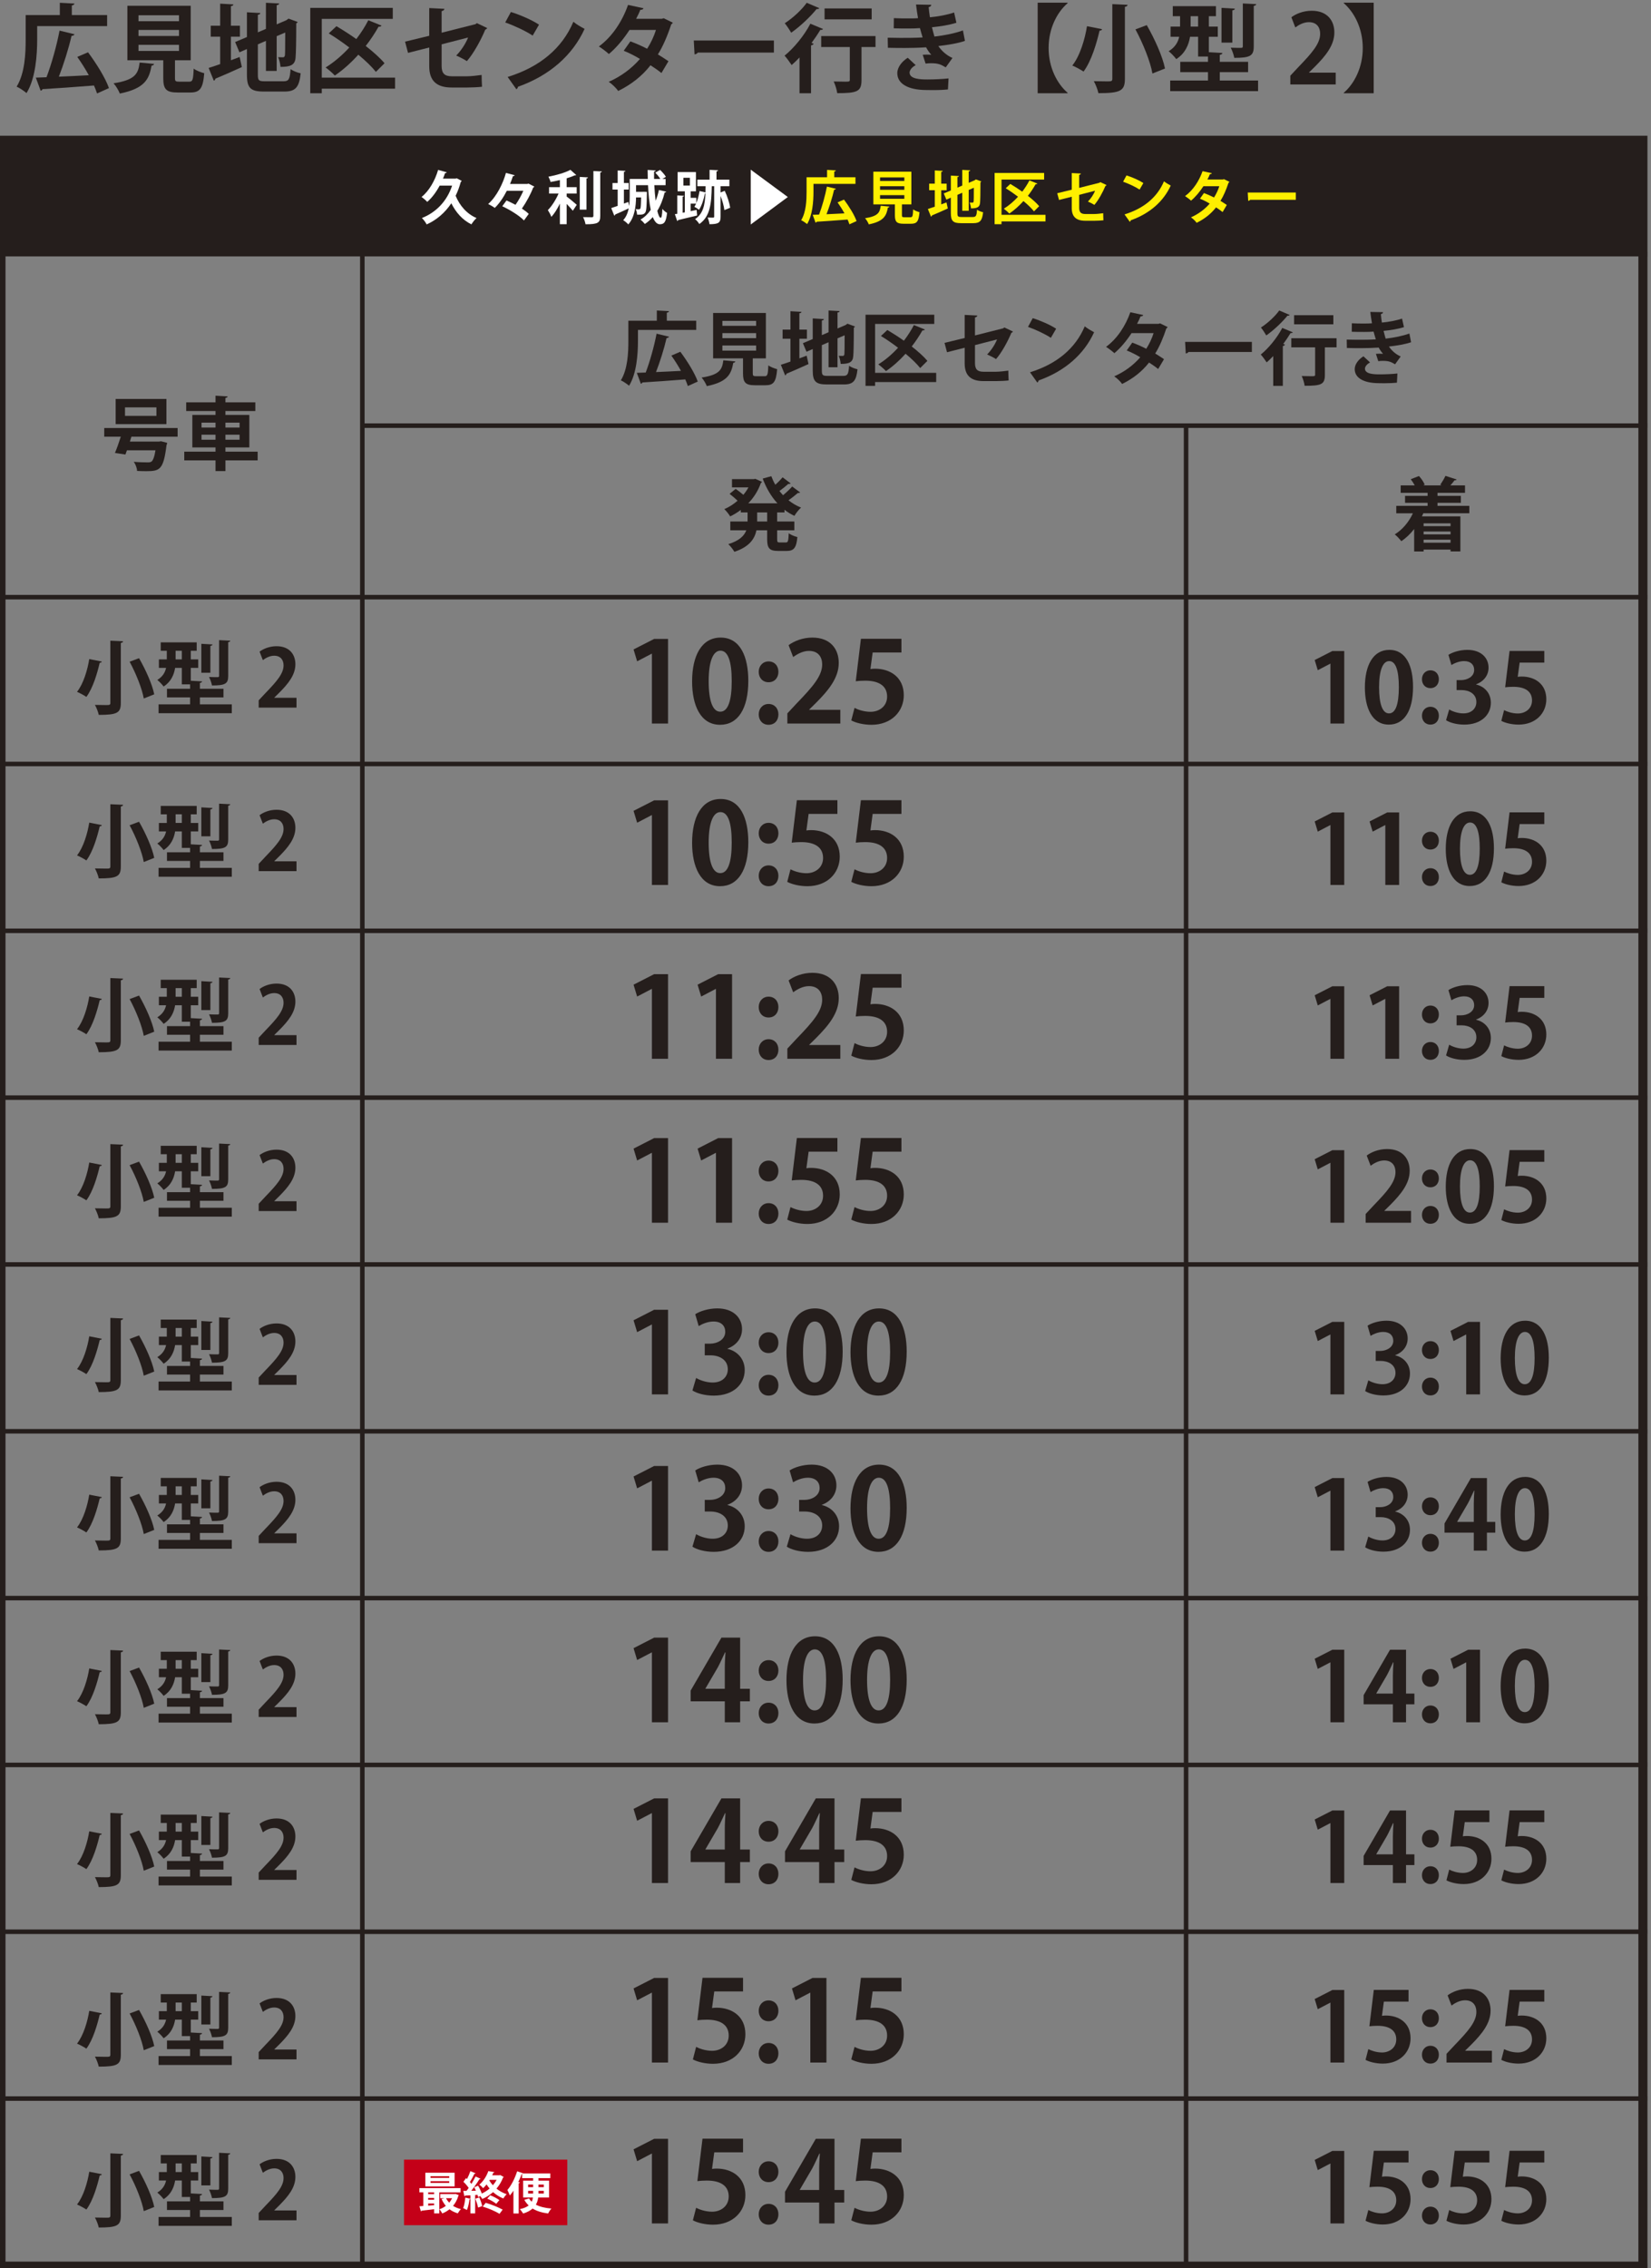 <?xml version="1.0" encoding="UTF-8"?>
<svg id="_レイヤー_1" xmlns="http://www.w3.org/2000/svg" version="1.1" viewBox="0 0 516.195 709.045">
  <rect x="0" y="0" width="516.195" height="709.045" fill="#808080" stroke="none"/>
  <!-- Generator: Adobe Illustrator 29.1.0, SVG Export Plug-In . SVG Version: 2.1.0 Build 142)  -->
  <defs>
    <style>
      .st0 {
        fill: #c40018;
      }

      .st1 {
        fill: #251e1c;
      }

      .st2 {
        stroke-width: 2.835px;
      }

      .st2, .st3 {
        fill: none;
        stroke: #251e1c;
        stroke-miterlimit: 10;
      }

      .st4 {
        fill: #fff;
      }

      .st3 {
        stroke-width: 1.417px;
      }

      .st5 {
        fill: #ffef00;
      }
    </style>
  </defs>
  <g>
    <g>
      <g>
        <path class="st1" d="M55.531,136.529h-14.446c-.15.5-.3,1-.475,1.525h9.073l.675-.1,1.925.5c-.05.225-.125.525-.225.75-.95,7.648-2.075,8.098-6.349,8.098-.85,0-1.824-.025-2.849-.075-.025-.85-.45-2.05-1.05-2.85,1.7.15,3.574.175,4.299.175.575,0,.925-.025,1.25-.25.5-.375.925-1.475,1.25-3.524h-8.923c-.15.475-.325.925-.475,1.325-1.2-.2-2.25-.35-3.274-.5.575-1.35,1.25-3.249,1.825-5.074h-5.174v-2.724h22.944v2.724ZM52.032,124.732v7.873h-15.871v-7.873h15.871ZM48.907,130.006v-2.649h-9.822v2.649h9.822Z"/>
        <path class="st1" d="M80.556,141.203v2.724h-10.072v3.349h-3.1v-3.349h-9.772v-2.724h9.772v-1.325h-7.248v-10.148h7.248v-1.225h-9.172v-2.724h9.172v-2.075l3.799.225c-.025.25-.225.4-.7.475v1.375h9.348v2.724h-9.348v1.225h7.473v10.148h-7.473v1.325h10.072ZM63.01,132.13v1.525h4.374v-1.525h-4.374ZM63.01,137.479h4.374v-1.575h-4.374v1.575ZM74.907,132.13h-4.424v1.525h4.424v-1.525ZM74.907,137.479v-1.575h-4.424v1.575h4.424Z"/>
      </g>
      <path class="st1" d="M245.28,160.193h-2.299v2.849h5.373v2.75h-5.373v2.724c0,.925.1,1.075.8,1.075h1.949c.65,0,.774-.5.875-2.875.649.5,1.874,1,2.699,1.175-.3,3.324-1.075,4.349-3.299,4.349h-2.75c-2.724,0-3.398-.9-3.398-3.699v-2.749h-3.35c-.55,2.674-2.225,5.173-6.898,6.723-.375-.675-1.274-1.85-1.899-2.399,3.499-1.075,4.999-2.649,5.624-4.324h-4.999v-2.75h5.398v-2.849h-2.124v-.775c-1.05.8-2.175,1.475-3.324,2.024-.4-.7-1.225-1.725-1.825-2.274,1.45-.6,2.875-1.525,4.149-2.625-.675-.65-1.675-1.524-2.5-2.149l1.9-1.55c.749.5,1.699,1.25,2.399,1.85.624-.725,1.149-1.5,1.6-2.324h-5.149v-2.574h6.823l.476-.1,2.1.95c-.075.15-.226.275-.375.375-.851,2.424-2.225,4.549-3.925,6.323h9.099c-1.95-2.125-3.475-4.749-4.6-7.723l2.699-.75c.351.925.75,1.824,1.25,2.674.85-.75,1.699-1.625,2.274-2.325l2.524,1.9c-.149.175-.475.2-.725.15-.675.625-1.8,1.524-2.774,2.224.35.45.725.9,1.125,1.325,1.024-.85,2.124-1.899,2.849-2.724l2.475,1.85c-.1.125-.25.175-.45.175-.074,0-.149,0-.225-.025-.75.65-1.899,1.575-2.949,2.299,1.175.95,2.499,1.725,3.924,2.299-.699.6-1.624,1.775-2.074,2.575-1.125-.525-2.149-1.15-3.1-1.9v.825ZM239.857,163.042v-2.849h-3.125v2.849h3.125Z"/>
      <path class="st1" d="M459.396,160.467h-14.396c-.15.325-.274.649-.425.975h12.022v10.947h-3.074v-.575h-8.424v.6h-2.949v-7.023c-1.175,1.5-2.549,2.824-4.023,3.799-.45-.6-1.425-1.649-2.05-2.125,2.35-1.425,4.399-3.824,5.674-6.598h-5.199v-2.325h9.798v-.95h-7.048v-2.174h7.048v-.95h-8.423v-2.325h4.399c-.351-.65-.8-1.35-1.25-1.924l2.574-1c.75.8,1.475,1.899,1.8,2.725l-.476.2h5.774l-.45-.175c.55-.8,1.25-1.95,1.625-2.799l3.499,1.125c-.075.2-.3.275-.675.275-.325.475-.8,1.05-1.275,1.575h4.574v2.325h-8.598v.95h7.298v2.174h-7.298v.95h9.947v2.325ZM453.523,163.616h-8.424v.875h8.424v-.875ZM453.523,167.066v-.9h-8.424v.9h8.424ZM445.1,169.665h8.424v-.95h-8.424v.95Z"/>
      <g>
        <path class="st1" d="M199.459,103.143v3.474c0,4.024-.4,10.147-2.774,13.972-.55-.475-1.875-1.4-2.574-1.675,2.174-3.549,2.349-8.723,2.349-12.297v-6.349h8.898v-3.199l3.799.2c-.025.25-.2.4-.675.5v2.499h9.198v2.875h-18.22ZM212.706,109.966c2.149,2.875,4.524,6.673,5.449,9.323l-3.099,1.4c-.2-.625-.475-1.325-.8-2.075-4.949.4-10.048.75-13.422.95-.05.25-.275.375-.475.4l-1.25-3.399,2.774-.1c1.3-3.399,2.674-8.298,3.399-12.147l3.899.95c-.075.225-.375.4-.775.425-.775,3.374-2.075,7.473-3.299,10.623,2.449-.1,5.149-.225,7.798-.375-.9-1.649-1.975-3.324-3-4.774l2.799-1.2Z"/>
        <path class="st1" d="M229.908,112.99c-.025.225-.25.4-.65.45-.625,3.449-1.7,5.949-8.273,7.273-.275-.775-1.025-2.024-1.625-2.674,5.699-.875,6.424-2.524,6.798-5.399l3.75.35ZM235.356,116.664c0,.825.15.95,1.1.95h2.624c.875,0,1.025-.45,1.15-3.399.625.5,1.95,1,2.75,1.2-.325,3.999-1.125,5.024-3.625,5.024h-3.324c-2.999,0-3.724-.9-3.724-3.749v-4.649h-9.348v-14.197h16.496v14.197h-4.099v4.624ZM225.859,100.319v1.549h10.547v-1.549h-10.547ZM225.859,104.143v1.574h10.547v-1.574h-10.547ZM225.859,108.017v1.6h10.547v-1.6h-10.547Z"/>
        <path class="st1" d="M249.934,112.041l2.274-.85.575,2.625c-2.5,1.15-5.149,2.299-6.898,3.024-.025.25-.175.45-.4.525l-1.35-3.324c.825-.25,1.875-.6,2.999-1v-7.148h-2.449v-2.85h2.449v-5.749l3.449.2c-.025.25-.2.375-.65.45v5.099h2.35v2.85h-2.35v6.148ZM256.958,115.815c0,1.475.225,1.7,1.799,1.7h4.899c1.374,0,1.624-.575,1.824-3.149.65.45,1.825.925,2.625,1.075-.375,3.549-1.275,4.749-4.199,4.749h-5.399c-3.449,0-4.399-.925-4.399-4.374v-6.698l-1.95.85-1.125-2.674,3.074-1.3v-6.448l3.499.2c-.025.225-.2.375-.65.45v4.574l2.1-.9v-6.798l3.449.175c-.025.25-.2.4-.65.45v4.999l2.499-1.075.601-.425,2.374.875c-.05.125-.2.275-.375.375,0,4.799-.075,7.848-.175,8.873-.125,1.95-1.324,2.45-3.924,2.45-.075-.775-.3-1.9-.625-2.524.425.025,1,.025,1.225.025.3,0,.45-.075.55-.525.05-.4.075-2.274.075-5.923l-2.225.95v9.048h-2.799v-7.823l-2.1.9v7.923Z"/>
        <path class="st1" d="M292.705,116.565v2.874h-19.096v1.2h-2.999v-22.245h21.495v2.875h-18.496v15.296h19.096ZM277.434,103.168c1.649.975,3.449,2.125,5.174,3.349,1.2-1.574,2.274-3.224,3.124-4.898,1.3.524,2.375.975,3.449,1.399-.125.225-.425.3-.774.275-.975,1.725-2.1,3.424-3.35,5.024,1.975,1.549,3.749,3.124,4.899,4.499l-2.25,2.249c-1.05-1.324-2.674-2.899-4.573-4.474-1.9,2.1-3.975,3.974-6.124,5.424-.55-.6-1.675-1.575-2.399-2.1,2.149-1.325,4.274-3.125,6.174-5.199-1.774-1.35-3.624-2.625-5.349-3.674l1.999-1.875Z"/>
        <path class="st1" d="M316.705,103.643c-.075.175-.25.325-.5.425-1.1,2.649-3.074,6.273-4.799,8.198-.699-.475-1.85-1.049-2.774-1.449,1.25-1.25,2.45-3.075,3.1-4.699l-6.898,1.775v5.624c0,2.0.825,2.699,2.675,2.699h3.924c.975,0,2.85-.2,3.824-.35,0,.925.05,2.2.1,3.074-1,.125-2.749.2-3.849.2h-4.049c-3.925,0-5.849-1.75-5.849-5.523v-4.899l-5.524,1.399-.774-2.924,6.299-1.524v-7.223l3.948.2c-.024.325-.3.5-.725.6v5.624l8.823-2.225.35-.275,2.699,1.275Z"/>
        <path class="st1" d="M322.885,99.468c2.5.775,5.499,2.1,7.323,3.299l-1.649,2.85c-1.8-1.2-4.749-2.575-7.148-3.424l1.475-2.725ZM322.035,116.389c8.423-2.599,14.222-7.498,17.121-14.371.925.75,1.999,1.35,2.924,1.849-3.099,6.824-9.072,12.147-17.346,15.071-.05.275-.2.55-.425.65l-2.274-3.199Z"/>
        <path class="st1" d="M365.056,102.243c-.05.175-.2.325-.399.45-.95,2.899-2.175,5.773-3.475,7.823.875.525,2.024,1.275,2.749,1.775l-1.824,3.074c-.725-.6-1.949-1.45-2.85-2.025-2.199,2.825-5.049,5.049-8.423,6.699-.475-.725-1.675-1.9-2.475-2.375,3.175-1.4,5.974-3.449,8.148-5.974-1.324-.8-2.85-1.575-4.224-2.125l1.725-2.449c1.374.5,2.924,1.175,4.374,1.924.975-1.524,1.749-3.174,2.299-4.898h-6.898c-1.55,2.399-3.474,4.699-5.373,6.273-.601-.575-1.825-1.5-2.6-1.975,3.524-2.575,6.123-6.624,7.598-10.822l4.024.875c-.1.275-.375.425-.825.4-.25.675-.699,1.6-1.1,2.35h6.674l.524-.15,2.35,1.149Z"/>
        <path class="st1" d="M370.535,106.892h20.87v3.149h-19.82c-.149.25-.5.425-.85.475l-.2-3.624Z"/>
        <path class="st1" d="M398.085,111.316c-.675.725-1.375,1.375-2.05,1.975-.399-.6-1.3-1.875-1.85-2.449,2.375-1.899,5.124-5.224,6.724-8.323l3.299,1.375c-.1.175-.375.3-.699.225-.675,1.125-1.475,2.3-2.3,3.424l.55.175c-.075.2-.274.4-.675.45v12.472h-2.999v-9.323ZM403.233,98.469c-.1.15-.3.275-.699.225-1.55,1.924-4.225,4.499-6.624,6.173-.375-.675-1.175-1.875-1.675-2.475,2.1-1.325,4.499-3.574,5.724-5.324l3.274,1.4ZM417.88,105.742v2.849h-3.649v8.623c0,2.974-1.124,3.399-6.323,3.399-.125-.9-.5-2.174-.925-3.049,1.05.025,2.25.05,2.975.05,1,0,1.225,0,1.225-.475v-8.548h-7.448v-2.849h14.146ZM416.88,98.544v2.849h-12.271v-2.849h12.271Z"/>
        <path class="st1" d="M441.181,106.992c-1.75.625-4.374,1.05-6.924,1.35.75,1.15,2.125,2.449,3.675,3.099l-1.75,2.45c-1.3-.75-1.899-1.075-3.874-1.075-.45,0-.925.025-1.375.1l-.749-2.299c.324-.025.725-.05,1.124-.05.4,0,.8.025,1.1.05-.375-.425-.949-1.175-1.35-1.95-1.824.125-3.799.175-5.373.175-1.225,0-3.024,0-4.574-.05l-.05-2.624c1,.025,2.199.05,3.324.05,1.925,0,3.849,0,5.773-.125-.175-.6-.5-1.6-.7-2.424-.824.075-1.924.1-2.874.1-1.375,0-2.725,0-3.949-.05l.025-2.649c1.324.075,2.649.075,3.799.075.75,0,1.75,0,2.499-.075-.199-1.024-.374-2.374-.524-3.549l3.974.075c0,.3-.25.525-.675.6.075.8.176,1.799.325,2.649,2.024-.175,4.624-.65,6.299-1.25l.6,2.674c-1.949.625-4.199.95-6.373,1.175.225.85.449,1.8.649,2.424,2.649-.3,5.374-.85,7.423-1.6l.525,2.725ZM436.757,119.639c-.95.1-2.225.175-3.975.175-.574,0-1.199-.025-1.899-.025-4.324-.05-7.323-1.525-7.323-4.399,0-1.575,1.274-3.099,2.725-3.999l2.074,1.924c-1.024.525-1.574,1.3-1.6,1.925,0,1.725,2.874,1.799,4.649,1.799,1.725,0,4.049-.1,5.498-.275l-.149,2.875Z"/>
      </g>
      <line class="st3" x1="113.286" y1="77.762" x2="113.286" y2="708.562"/>
      <line class="st3" x1="370.833" y1="133.17" x2="370.833" y2="708.562"/>
      <line class="st3" x1="1.635" y1="186.691" x2="514.995" y2="186.691"/>
      <line class="st3" x1="1.635" y1="238.845" x2="514.995" y2="238.845"/>
      <line class="st3" x1="1.635" y1="290.999" x2="514.995" y2="290.999"/>
      <line class="st3" x1="1.635" y1="343.154" x2="514.995" y2="343.154"/>
      <line class="st3" x1="1.635" y1="395.308" x2="514.995" y2="395.308"/>
      <line class="st3" x1="1.635" y1="499.616" x2="514.995" y2="499.616"/>
      <line class="st3" x1="1.635" y1="656.079" x2="514.995" y2="656.079"/>
      <rect class="st2" x=".305" y="43.856" width="513.36" height="664.613"/>
      <line class="st3" x1="113.286" y1="133.072" x2="514.995" y2="133.072"/>
      <line class="st3" x1="1.635" y1="79.452" x2="514.995" y2="79.452"/>
      <line class="st3" x1="1.635" y1="708.233" x2="514.995" y2="708.233"/>
      <line class="st3" x1="1.635" y1="551.77" x2="514.995" y2="551.77"/>
      <line class="st3" x1="1.635" y1="603.925" x2="514.995" y2="603.925"/>
      <line class="st3" x1="1.635" y1="447.462" x2="514.995" y2="447.462"/>
    </g>
    <g>
      <g>
        <path class="st1" d="M31.829,206.823c-.075.25-.3.4-.65.375-.75,3.199-2.1,7.898-4.174,10.672-.725-.5-2.125-1.25-2.924-1.575,2.024-2.549,3.299-6.948,3.824-10.248l3.924.775ZM34.503,200.3l3.974.175c-.025.275-.2.45-.7.525v18.746c0,3.124-1.125,3.749-6.898,3.749-.175-.875-.725-2.299-1.2-3.124,1.2.025,2.524.05,3.374.05,1.15,0,1.45,0,1.45-.675v-19.445ZM44.95,218.371c-.524-3.049-2.424-7.798-4.424-11.498l2.949-1.1c2.05,3.574,4.124,8.148,4.749,11.297l-3.274,1.3Z"/>
        <path class="st1" d="M62.502,220.195h9.972v2.774h-22.894v-2.774h9.848v-2.174h-7.224v-2.699h7.224v-1.375h-2.575v-5.148h-2.1c-.35,2.149-1.299,4.374-3.599,5.823-.375-.55-1.425-1.649-1.975-2.049,1.725-1.05,2.449-2.399,2.749-3.774h-2.25v-2.649h2.475v-2.699h-1.899v-2.625h11.247v2.625h-1.85v2.699h2.325v2.649h-2.325v4.024l3.524.2c-.025.25-.2.4-.675.475v1.825h7.373v2.699h-7.373v2.174ZM54.904,206.149h1.949v-2.699h-1.949v2.699ZM66.426,201.475c-.025.25-.2.375-.65.45v8.398h-2.824v-9.048l3.474.2ZM72,200.3c-.05.225-.2.4-.65.45v10.573c0,2.449-.925,2.974-5.074,2.974-.125-.75-.525-1.899-.925-2.649,1.1.05,2.324.05,2.674.05s.475-.1.475-.4v-11.172l3.499.175Z"/>
        <path class="st1" d="M92.703,221.22h-11.822v-2.274l2.1-2.25c3.574-3.699,5.673-6.124,5.673-8.673,0-1.649-.875-3.024-2.949-3.024-1.375,0-2.649.725-3.524,1.375l-1.025-2.649c1.175-.9,3.125-1.7,5.299-1.7,4.049,0,5.898,2.574,5.898,5.648,0,3.35-2.274,6.099-5.024,8.873l-1.574,1.55v.05h6.948v3.074Z"/>
      </g>
      <g>
        <path class="st1" d="M31.829,418.542c-.075.25-.3.4-.65.375-.75,3.199-2.1,7.898-4.174,10.673-.725-.5-2.125-1.25-2.924-1.575,2.024-2.549,3.299-6.948,3.824-10.247l3.924.774ZM34.503,412.019l3.974.175c-.025.275-.2.45-.7.525v18.745c0,3.124-1.125,3.749-6.898,3.749-.175-.875-.725-2.299-1.2-3.124,1.2.025,2.524.05,3.374.05,1.15,0,1.45,0,1.45-.675v-19.445ZM44.95,430.09c-.524-3.05-2.424-7.799-4.424-11.498l2.949-1.1c2.05,3.574,4.124,8.148,4.749,11.298l-3.274,1.3Z"/>
        <path class="st1" d="M62.502,431.914h9.972v2.774h-22.894v-2.774h9.848v-2.175h-7.224v-2.699h7.224v-1.375h-2.575v-5.148h-2.1c-.35,2.149-1.299,4.374-3.599,5.823-.375-.55-1.425-1.649-1.975-2.049,1.725-1.05,2.449-2.399,2.749-3.774h-2.25v-2.649h2.475v-2.699h-1.899v-2.624h11.247v2.624h-1.85v2.699h2.325v2.649h-2.325v4.024l3.524.199c-.025.25-.2.4-.675.476v1.824h7.373v2.699h-7.373v2.175ZM54.904,417.867h1.949v-2.699h-1.949v2.699ZM66.426,413.194c-.025.25-.2.375-.65.45v8.397h-2.824v-9.048l3.474.2ZM72,412.019c-.05.226-.2.4-.65.45v10.572c0,2.449-.925,2.975-5.074,2.975-.125-.75-.525-1.899-.925-2.649,1.1.05,2.324.05,2.674.05s.475-.1.475-.399v-11.173l3.499.175Z"/>
        <path class="st1" d="M92.703,432.939h-11.822v-2.274l2.1-2.249c3.574-3.699,5.673-6.124,5.673-8.673,0-1.649-.875-3.024-2.949-3.024-1.375,0-2.649.725-3.524,1.375l-1.025-2.649c1.175-.9,3.125-1.7,5.299-1.7,4.049,0,5.898,2.574,5.898,5.648,0,3.35-2.274,6.099-5.024,8.873l-1.574,1.55v.05h6.948v3.074Z"/>
      </g>
      <g>
        <path class="st1" d="M31.829,522.377c-.075.25-.3.399-.65.375-.75,3.199-2.1,7.897-4.174,10.672-.725-.5-2.125-1.249-2.924-1.574,2.024-2.55,3.299-6.948,3.824-10.248l3.924.775ZM34.503,515.854l3.974.175c-.025.274-.2.45-.7.524v18.746c0,3.124-1.125,3.749-6.898,3.749-.175-.875-.725-2.3-1.2-3.124,1.2.024,2.524.05,3.374.05,1.15,0,1.45,0,1.45-.675v-19.445ZM44.95,533.924c-.524-3.049-2.424-7.798-4.424-11.497l2.949-1.1c2.05,3.574,4.124,8.147,4.749,11.297l-3.274,1.3Z"/>
        <path class="st1" d="M62.502,535.748h9.972v2.774h-22.894v-2.774h9.848v-2.174h-7.224v-2.699h7.224v-1.375h-2.575v-5.148h-2.1c-.35,2.149-1.299,4.374-3.599,5.823-.375-.55-1.425-1.649-1.975-2.05,1.725-1.05,2.449-2.399,2.749-3.773h-2.25v-2.649h2.475v-2.699h-1.899v-2.625h11.247v2.625h-1.85v2.699h2.325v2.649h-2.325v4.023l3.524.2c-.025.25-.2.4-.675.475v1.825h7.373v2.699h-7.373v2.174ZM54.904,521.702h1.949v-2.699h-1.949v2.699ZM66.426,517.029c-.025.25-.2.375-.65.449v8.398h-2.824v-9.048l3.474.2ZM72,515.854c-.05.225-.2.399-.65.449v10.573c0,2.449-.925,2.974-5.074,2.974-.125-.75-.525-1.899-.925-2.649,1.1.051,2.324.051,2.674.051s.475-.101.475-.4v-11.172l3.499.175Z"/>
        <path class="st1" d="M92.703,536.774h-11.822v-2.274l2.1-2.25c3.574-3.699,5.673-6.123,5.673-8.673,0-1.649-.875-3.024-2.949-3.024-1.375,0-2.649.726-3.524,1.375l-1.025-2.649c1.175-.899,3.125-1.699,5.299-1.699,4.049,0,5.898,2.574,5.898,5.648,0,3.35-2.274,6.099-5.024,8.873l-1.574,1.55v.05h6.948v3.074Z"/>
      </g>
      <g>
        <path class="st1" d="M31.829,364.211c-.075.25-.3.399-.65.375-.75,3.199-2.1,7.897-4.174,10.672-.725-.5-2.125-1.249-2.924-1.574,2.024-2.55,3.299-6.948,3.824-10.248l3.924.775ZM34.503,357.688l3.974.175c-.025.274-.2.45-.7.524v18.746c0,3.124-1.125,3.749-6.898,3.749-.175-.875-.725-2.3-1.2-3.124,1.2.024,2.524.05,3.374.05,1.15,0,1.45,0,1.45-.675v-19.445ZM44.95,375.758c-.524-3.049-2.424-7.798-4.424-11.497l2.949-1.1c2.05,3.574,4.124,8.147,4.749,11.297l-3.274,1.3Z"/>
        <path class="st1" d="M62.502,377.582h9.972v2.774h-22.894v-2.774h9.848v-2.174h-7.224v-2.699h7.224v-1.375h-2.575v-5.148h-2.1c-.35,2.149-1.299,4.374-3.599,5.823-.375-.55-1.425-1.649-1.975-2.05,1.725-1.05,2.449-2.399,2.749-3.773h-2.25v-2.649h2.475v-2.699h-1.899v-2.625h11.247v2.625h-1.85v2.699h2.325v2.649h-2.325v4.023l3.524.2c-.025.25-.2.4-.675.475v1.825h7.373v2.699h-7.373v2.174ZM54.904,363.536h1.949v-2.699h-1.949v2.699ZM66.426,358.862c-.025.25-.2.375-.65.449v8.398h-2.824v-9.048l3.474.2ZM72,357.688c-.05.225-.2.399-.65.449v10.573c0,2.449-.925,2.974-5.074,2.974-.125-.75-.525-1.899-.925-2.649,1.1.051,2.324.051,2.674.051s.475-.101.475-.4v-11.172l3.499.175Z"/>
        <path class="st1" d="M92.703,378.608h-11.822v-2.274l2.1-2.25c3.574-3.699,5.673-6.123,5.673-8.673,0-1.649-.875-3.024-2.949-3.024-1.375,0-2.649.726-3.524,1.375l-1.025-2.649c1.175-.899,3.125-1.699,5.299-1.699,4.049,0,5.898,2.574,5.898,5.648,0,3.35-2.274,6.099-5.024,8.873l-1.574,1.55v.05h6.948v3.074Z"/>
      </g>
      <g>
        <path class="st1" d="M31.829,312.294c-.075.25-.3.4-.65.375-.75,3.199-2.1,7.898-4.174,10.672-.725-.5-2.125-1.25-2.924-1.575,2.024-2.549,3.299-6.948,3.824-10.248l3.924.775ZM34.503,305.77l3.974.175c-.025.275-.2.45-.7.525v18.746c0,3.124-1.125,3.749-6.898,3.749-.175-.875-.725-2.299-1.2-3.124,1.2.025,2.524.05,3.374.05,1.15,0,1.45,0,1.45-.675v-19.445ZM44.95,323.841c-.524-3.049-2.424-7.798-4.424-11.498l2.949-1.1c2.05,3.574,4.124,8.148,4.749,11.297l-3.274,1.3Z"/>
        <path class="st1" d="M62.502,325.665h9.972v2.774h-22.894v-2.774h9.848v-2.174h-7.224v-2.699h7.224v-1.375h-2.575v-5.148h-2.1c-.35,2.149-1.299,4.374-3.599,5.823-.375-.55-1.425-1.649-1.975-2.049,1.725-1.05,2.449-2.399,2.749-3.774h-2.25v-2.649h2.475v-2.699h-1.899v-2.625h11.247v2.625h-1.85v2.699h2.325v2.649h-2.325v4.024l3.524.2c-.025.25-.2.4-.675.475v1.825h7.373v2.699h-7.373v2.174ZM54.904,311.619h1.949v-2.699h-1.949v2.699ZM66.426,306.945c-.025.25-.2.375-.65.45v8.398h-2.824v-9.048l3.474.2ZM72,305.77c-.05.225-.2.4-.65.45v10.573c0,2.449-.925,2.974-5.074,2.974-.125-.75-.525-1.899-.925-2.649,1.1.05,2.324.05,2.674.05s.475-.1.475-.4v-11.172l3.499.175Z"/>
        <path class="st1" d="M92.703,326.69h-11.822v-2.274l2.1-2.25c3.574-3.699,5.673-6.124,5.673-8.673,0-1.649-.875-3.024-2.949-3.024-1.375,0-2.649.725-3.524,1.375l-1.025-2.649c1.175-.9,3.125-1.7,5.299-1.7,4.049,0,5.898,2.574,5.898,5.648,0,3.35-2.274,6.099-5.024,8.873l-1.574,1.55v.05h6.948v3.074Z"/>
      </g>
      <g>
        <path class="st1" d="M31.829,468.046c-.075.25-.3.399-.65.375-.75,3.199-2.1,7.897-4.174,10.672-.725-.5-2.125-1.249-2.924-1.574,2.024-2.55,3.299-6.948,3.824-10.248l3.924.775ZM34.503,461.523l3.974.175c-.025.274-.2.45-.7.524v18.746c0,3.124-1.125,3.749-6.898,3.749-.175-.875-.725-2.3-1.2-3.124,1.2.024,2.524.05,3.374.05,1.15,0,1.45,0,1.45-.675v-19.445ZM44.95,479.593c-.524-3.049-2.424-7.798-4.424-11.497l2.949-1.1c2.05,3.574,4.124,8.147,4.749,11.297l-3.274,1.3Z"/>
        <path class="st1" d="M62.502,481.417h9.972v2.774h-22.894v-2.774h9.848v-2.174h-7.224v-2.699h7.224v-1.375h-2.575v-5.148h-2.1c-.35,2.149-1.299,4.374-3.599,5.823-.375-.55-1.425-1.649-1.975-2.05,1.725-1.05,2.449-2.399,2.749-3.773h-2.25v-2.649h2.475v-2.699h-1.899v-2.625h11.247v2.625h-1.85v2.699h2.325v2.649h-2.325v4.023l3.524.2c-.025.25-.2.4-.675.475v1.825h7.373v2.699h-7.373v2.174ZM54.904,467.371h1.949v-2.699h-1.949v2.699ZM66.426,462.697c-.025.25-.2.375-.65.449v8.398h-2.824v-9.048l3.474.2ZM72,461.523c-.05.225-.2.399-.65.449v10.573c0,2.449-.925,2.974-5.074,2.974-.125-.75-.525-1.899-.925-2.649,1.1.051,2.324.051,2.674.051s.475-.101.475-.4v-11.172l3.499.175Z"/>
        <path class="st1" d="M92.703,482.443h-11.822v-2.274l2.1-2.25c3.574-3.699,5.673-6.123,5.673-8.673,0-1.649-.875-3.024-2.949-3.024-1.375,0-2.649.726-3.524,1.375l-1.025-2.649c1.175-.899,3.125-1.699,5.299-1.699,4.049,0,5.898,2.574,5.898,5.648,0,3.35-2.274,6.099-5.024,8.873l-1.574,1.55v.05h6.948v3.074Z"/>
      </g>
      <g>
        <path class="st1" d="M31.829,679.724c-.075.25-.3.399-.65.375-.75,3.199-2.1,7.897-4.174,10.672-.725-.5-2.125-1.249-2.924-1.574,2.024-2.55,3.299-6.948,3.824-10.248l3.924.775ZM34.503,673.2l3.974.175c-.025.274-.2.45-.7.524v18.746c0,3.124-1.125,3.749-6.898,3.749-.175-.875-.725-2.3-1.2-3.124,1.2.024,2.524.05,3.374.05,1.15,0,1.45,0,1.45-.675v-19.445ZM44.95,691.271c-.524-3.049-2.424-7.798-4.424-11.497l2.949-1.1c2.05,3.574,4.124,8.147,4.749,11.297l-3.274,1.3Z"/>
        <path class="st1" d="M62.502,693.095h9.972v2.774h-22.894v-2.774h9.848v-2.174h-7.224v-2.699h7.224v-1.375h-2.575v-5.148h-2.1c-.35,2.149-1.299,4.374-3.599,5.823-.375-.55-1.425-1.649-1.975-2.05,1.725-1.05,2.449-2.399,2.749-3.773h-2.25v-2.649h2.475v-2.699h-1.899v-2.625h11.247v2.625h-1.85v2.699h2.325v2.649h-2.325v4.023l3.524.2c-.025.25-.2.4-.675.475v1.825h7.373v2.699h-7.373v2.174ZM54.904,679.049h1.949v-2.699h-1.949v2.699ZM66.426,674.375c-.025.25-.2.375-.65.449v8.398h-2.824v-9.048l3.474.2ZM72,673.2c-.05.225-.2.399-.65.449v10.573c0,2.449-.925,2.974-5.074,2.974-.125-.75-.525-1.899-.925-2.649,1.1.051,2.324.051,2.674.051s.475-.101.475-.4v-11.172l3.499.175Z"/>
        <path class="st1" d="M92.703,694.12h-11.822v-2.274l2.1-2.25c3.574-3.699,5.673-6.123,5.673-8.673,0-1.649-.875-3.024-2.949-3.024-1.375,0-2.649.726-3.524,1.375l-1.025-2.649c1.175-.899,3.125-1.699,5.299-1.699,4.049,0,5.898,2.574,5.898,5.648,0,3.35-2.274,6.099-5.024,8.873l-1.574,1.55v.05h6.948v3.074Z"/>
      </g>
    </g>
    <g>
      <g>
        <path class="st1" d="M203.825,226.208v-21.843h-.07l-4.55,2.381-1.12-3.711,6.44-3.29h4.341v26.463h-5.041Z"/>
        <path class="st1" d="M216.389,213.047c0-8.052,2.975-13.722,8.926-13.722,6.231,0,8.646,6.16,8.646,13.511,0,8.751-3.255,13.757-8.821,13.757-6.161,0-8.751-6.16-8.751-13.546ZM225.21,222.497c2.38,0,3.57-3.36,3.57-9.556,0-5.985-1.085-9.521-3.535-9.521-2.24,0-3.675,3.221-3.675,9.521,0,6.266,1.295,9.556,3.605,9.556h.035Z"/>
        <path class="st1" d="M237.214,210.036c0-1.855,1.295-3.256,3.08-3.256,1.82,0,3.081,1.331,3.081,3.256,0,1.855-1.19,3.255-3.081,3.255-1.925,0-3.08-1.47-3.08-3.255ZM237.214,223.338c0-1.855,1.295-3.256,3.08-3.256,1.82,0,3.081,1.33,3.081,3.256,0,1.89-1.19,3.255-3.081,3.255-1.925,0-3.08-1.47-3.08-3.255Z"/>
        <path class="st1" d="M262.73,226.208h-16.557v-3.186l2.94-3.15c5.006-5.181,7.946-8.576,7.946-12.146,0-2.31-1.225-4.235-4.13-4.235-1.925,0-3.71,1.016-4.936,1.926l-1.435-3.711c1.645-1.26,4.375-2.38,7.421-2.38,5.67,0,8.261,3.605,8.261,7.91,0,4.691-3.186,8.541-7.036,12.427l-2.205,2.17v.07h9.731v4.306Z"/>
        <path class="st1" d="M281.84,199.71v4.271h-8.996l-.7,5.181c.49-.07.91-.105,1.47-.105,4.621,0,8.961,2.591,8.961,8.296,0,5.076-3.885,9.241-10.115,9.241-2.626,0-5.006-.665-6.301-1.365l1.015-3.92c1.05.56,2.976,1.225,5.006,1.225,2.695,0,5.181-1.715,5.181-4.761,0-3.185-2.346-4.97-6.826-4.97-1.19,0-2.1.069-2.976.175l1.61-13.267h12.672Z"/>
      </g>
      <g>
        <path class="st1" d="M203.825,382.265v-21.842h-.07l-4.55,2.38-1.12-3.71,6.44-3.291h4.341v26.462h-5.041Z"/>
        <path class="st1" d="M223.845,382.265v-21.842h-.07l-4.55,2.38-1.12-3.71,6.44-3.291h4.341v26.462h-5.041Z"/>
        <path class="st1" d="M237.214,366.093c0-1.854,1.295-3.255,3.08-3.255,1.82,0,3.081,1.33,3.081,3.255,0,1.855-1.19,3.256-3.081,3.256-1.925,0-3.08-1.471-3.08-3.256ZM237.214,379.395c0-1.855,1.295-3.255,3.08-3.255,1.82,0,3.081,1.33,3.081,3.255,0,1.891-1.19,3.256-3.081,3.256-1.925,0-3.08-1.471-3.08-3.256Z"/>
        <path class="st1" d="M261.82,355.768v4.27h-8.996l-.7,5.181c.49-.069.91-.104,1.47-.104,4.621,0,8.96,2.59,8.96,8.296,0,5.075-3.885,9.241-10.115,9.241-2.625,0-5.006-.666-6.301-1.365l1.015-3.921c1.05.561,2.975,1.226,5.005,1.226,2.695,0,5.181-1.716,5.181-4.761,0-3.186-2.345-4.971-6.826-4.971-1.19,0-2.1.07-2.976.175l1.61-13.266h12.671Z"/>
        <path class="st1" d="M281.84,355.768v4.27h-8.996l-.7,5.181c.49-.069.91-.104,1.47-.104,4.621,0,8.961,2.59,8.961,8.296,0,5.075-3.885,9.241-10.115,9.241-2.626,0-5.006-.666-6.301-1.365l1.015-3.921c1.05.561,2.976,1.226,5.006,1.226,2.695,0,5.181-1.716,5.181-4.761,0-3.186-2.346-4.971-6.826-4.971-1.19,0-2.1.07-2.976.175l1.61-13.266h12.672Z"/>
      </g>
      <g>
        <path class="st1" d="M203.825,484.77v-21.843h-.07l-4.55,2.381-1.12-3.711,6.44-3.29h4.341v26.463h-5.041Z"/>
        <path class="st1" d="M227.45,470.523c2.94.665,5.391,3.046,5.391,6.651,0,4.41-3.535,7.98-9.696,7.98-2.8,0-5.321-.735-6.651-1.61l1.155-3.92c.98.63,3.115,1.435,5.146,1.435,3.185,0,4.76-1.96,4.76-4.13,0-2.976-2.59-4.376-5.425-4.376h-1.785v-3.64h1.68c2.065,0,4.726-1.155,4.726-3.711,0-1.855-1.225-3.221-3.676-3.221-1.82,0-3.605.806-4.62,1.436l-1.085-3.71c1.365-.91,4.061-1.82,6.896-1.82,5.075,0,7.736,2.975,7.736,6.476,0,2.73-1.646,5.006-4.551,6.091v.069Z"/>
        <path class="st1" d="M237.214,468.598c0-1.855,1.295-3.256,3.08-3.256,1.82,0,3.081,1.331,3.081,3.256,0,1.855-1.19,3.255-3.081,3.255-1.925,0-3.08-1.47-3.08-3.255ZM237.214,481.9c0-1.855,1.295-3.256,3.08-3.256,1.82,0,3.081,1.33,3.081,3.256,0,1.89-1.19,3.255-3.081,3.255-1.925,0-3.08-1.47-3.08-3.255Z"/>
        <path class="st1" d="M256.955,470.523c2.94.665,5.39,3.046,5.39,6.651,0,4.41-3.535,7.98-9.695,7.98-2.8,0-5.321-.735-6.651-1.61l1.155-3.92c.98.63,3.115,1.435,5.146,1.435,3.185,0,4.76-1.96,4.76-4.13,0-2.976-2.59-4.376-5.425-4.376h-1.785v-3.64h1.68c2.065,0,4.726-1.155,4.726-3.711,0-1.855-1.226-3.221-3.676-3.221-1.82,0-3.605.806-4.62,1.436l-1.085-3.71c1.365-.91,4.061-1.82,6.896-1.82,5.075,0,7.735,2.975,7.735,6.476,0,2.73-1.646,5.006-4.55,6.091v.069Z"/>
        <path class="st1" d="M265.913,471.609c0-8.052,2.976-13.722,8.926-13.722,6.23,0,8.646,6.16,8.646,13.511,0,8.751-3.255,13.757-8.82,13.757-6.161,0-8.751-6.16-8.751-13.546ZM274.733,481.059c2.381,0,3.57-3.36,3.57-9.556,0-5.985-1.085-9.521-3.535-9.521-2.24,0-3.675,3.221-3.675,9.521,0,6.266,1.295,9.556,3.605,9.556h.034Z"/>
      </g>
      <g>
        <path class="st1" d="M203.825,331.013v-21.842h-.07l-4.55,2.38-1.12-3.71,6.44-3.291h4.341v26.463h-5.041Z"/>
        <path class="st1" d="M223.845,331.013v-21.842h-.07l-4.55,2.38-1.12-3.71,6.44-3.291h4.341v26.463h-5.041Z"/>
        <path class="st1" d="M237.214,314.841c0-1.855,1.295-3.255,3.08-3.255,1.82,0,3.081,1.331,3.081,3.255,0,1.855-1.19,3.255-3.081,3.255-1.925,0-3.08-1.47-3.08-3.255ZM237.214,328.143c0-1.855,1.295-3.255,3.08-3.255,1.82,0,3.081,1.33,3.081,3.255,0,1.89-1.19,3.255-3.081,3.255-1.925,0-3.08-1.47-3.08-3.255Z"/>
        <path class="st1" d="M262.73,331.013h-16.557v-3.186l2.94-3.15c5.006-5.181,7.946-8.576,7.946-12.146,0-2.31-1.225-4.235-4.13-4.235-1.925,0-3.71,1.015-4.936,1.925l-1.435-3.71c1.645-1.26,4.375-2.38,7.421-2.38,5.67,0,8.261,3.605,8.261,7.911,0,4.691-3.186,8.541-7.036,12.426l-2.205,2.17v.07h9.731v4.306Z"/>
        <path class="st1" d="M281.84,304.515v4.27h-8.996l-.7,5.181c.49-.07.91-.105,1.47-.105,4.621,0,8.961,2.59,8.961,8.296,0,5.076-3.885,9.241-10.115,9.241-2.626,0-5.006-.666-6.301-1.365l1.015-3.92c1.05.56,2.976,1.225,5.006,1.225,2.695,0,5.181-1.715,5.181-4.761,0-3.185-2.346-4.97-6.826-4.97-1.19,0-2.1.07-2.976.175l1.61-13.266h12.672Z"/>
      </g>
      <g>
        <path class="st1" d="M203.825,435.932v-21.843h-.07l-4.55,2.381-1.12-3.711,6.44-3.29h4.341v26.463h-5.041Z"/>
        <path class="st1" d="M227.45,421.685c2.94.665,5.391,3.046,5.391,6.651,0,4.41-3.535,7.98-9.696,7.98-2.8,0-5.321-.735-6.651-1.61l1.155-3.92c.98.63,3.115,1.435,5.146,1.435,3.185,0,4.76-1.96,4.76-4.13,0-2.976-2.59-4.376-5.425-4.376h-1.785v-3.64h1.68c2.065,0,4.726-1.155,4.726-3.711,0-1.855-1.225-3.221-3.676-3.221-1.82,0-3.605.806-4.62,1.436l-1.085-3.71c1.365-.91,4.061-1.82,6.896-1.82,5.075,0,7.736,2.975,7.736,6.476,0,2.73-1.646,5.006-4.551,6.091v.069Z"/>
        <path class="st1" d="M237.214,419.76c0-1.855,1.295-3.256,3.08-3.256,1.82,0,3.081,1.331,3.081,3.256,0,1.855-1.19,3.255-3.081,3.255-1.925,0-3.08-1.47-3.08-3.255ZM237.214,433.062c0-1.855,1.295-3.256,3.08-3.256,1.82,0,3.081,1.33,3.081,3.256,0,1.89-1.19,3.255-3.081,3.255-1.925,0-3.08-1.47-3.08-3.255Z"/>
        <path class="st1" d="M245.894,422.771c0-8.052,2.976-13.722,8.926-13.722,6.23,0,8.646,6.16,8.646,13.511,0,8.751-3.255,13.757-8.82,13.757-6.161,0-8.751-6.16-8.751-13.546ZM254.714,432.221c2.38,0,3.57-3.36,3.57-9.556,0-5.985-1.085-9.521-3.535-9.521-2.24,0-3.675,3.221-3.675,9.521,0,6.266,1.295,9.556,3.605,9.556h.035Z"/>
        <path class="st1" d="M265.913,422.771c0-8.052,2.976-13.722,8.926-13.722,6.23,0,8.646,6.16,8.646,13.511,0,8.751-3.255,13.757-8.82,13.757-6.161,0-8.751-6.16-8.751-13.546ZM274.733,432.221c2.381,0,3.57-3.36,3.57-9.556,0-5.985-1.085-9.521-3.535-9.521-2.24,0-3.675,3.221-3.675,9.521,0,6.266,1.295,9.556,3.605,9.556h.034Z"/>
      </g>
      <g>
        <path class="st1" d="M203.825,695.117v-21.842h-.07l-4.55,2.38-1.12-3.71,6.44-3.291h4.341v26.463h-5.041Z"/>
        <path class="st1" d="M232.316,668.62v4.27h-8.996l-.7,5.181c.49-.069.91-.104,1.47-.104,4.621,0,8.961,2.59,8.961,8.296,0,5.075-3.885,9.241-10.116,9.241-2.625,0-5.006-.666-6.301-1.365l1.015-3.921c1.05.561,2.975,1.226,5.005,1.226,2.695,0,5.181-1.716,5.181-4.761,0-3.186-2.345-4.971-6.826-4.971-1.19,0-2.1.07-2.976.175l1.61-13.266h12.671Z"/>
        <path class="st1" d="M237.214,678.945c0-1.854,1.295-3.255,3.08-3.255,1.82,0,3.081,1.33,3.081,3.255,0,1.855-1.19,3.256-3.081,3.256-1.925,0-3.08-1.471-3.08-3.256ZM237.214,692.247c0-1.855,1.295-3.255,3.08-3.255,1.82,0,3.081,1.33,3.081,3.255,0,1.891-1.19,3.256-3.081,3.256-1.925,0-3.08-1.471-3.08-3.256Z"/>
        <path class="st1" d="M260.91,695.117h-4.795v-6.546h-10.676v-3.36l9.626-16.557h5.846v15.997h3.045v3.92h-3.045v6.546ZM250.059,684.652h6.056v-6.581c0-1.54.105-3.22.21-4.795h-.14c-.805,1.68-1.435,3.15-2.24,4.655l-3.885,6.65v.07Z"/>
        <path class="st1" d="M281.84,668.62v4.27h-8.996l-.7,5.181c.49-.069.91-.104,1.47-.104,4.621,0,8.961,2.59,8.961,8.296,0,5.075-3.885,9.241-10.115,9.241-2.626,0-5.006-.666-6.301-1.365l1.015-3.921c1.05.561,2.976,1.226,5.006,1.226,2.695,0,5.181-1.716,5.181-4.761,0-3.186-2.346-4.971-6.826-4.971-1.19,0-2.1.07-2.976.175l1.61-13.266h12.672Z"/>
      </g>
      <g>
        <path class="st1" d="M203.825,538.436v-21.842h-.07l-4.55,2.38-1.12-3.71,6.44-3.291h4.341v26.463h-5.041Z"/>
        <path class="st1" d="M231.406,538.436h-4.795v-6.546h-10.676v-3.36l9.626-16.557h5.846v15.997h3.045v3.92h-3.045v6.546ZM220.555,527.97h6.056v-6.581c0-1.54.105-3.22.21-4.795h-.14c-.805,1.68-1.435,3.15-2.24,4.655l-3.885,6.65v.07Z"/>
        <path class="st1" d="M237.214,522.264c0-1.854,1.295-3.255,3.08-3.255,1.82,0,3.081,1.33,3.081,3.255,0,1.855-1.19,3.256-3.081,3.256-1.925,0-3.08-1.471-3.08-3.256ZM237.214,535.566c0-1.855,1.295-3.255,3.08-3.255,1.82,0,3.081,1.33,3.081,3.255,0,1.891-1.19,3.256-3.081,3.256-1.925,0-3.08-1.471-3.08-3.256Z"/>
        <path class="st1" d="M245.894,525.275c0-8.051,2.976-13.722,8.926-13.722,6.23,0,8.646,6.161,8.646,13.512,0,8.751-3.255,13.757-8.82,13.757-6.161,0-8.751-6.161-8.751-13.547ZM254.714,534.726c2.38,0,3.57-3.36,3.57-9.557,0-5.985-1.085-9.521-3.535-9.521-2.24,0-3.675,3.221-3.675,9.521,0,6.266,1.295,9.557,3.605,9.557h.035Z"/>
        <path class="st1" d="M265.913,525.275c0-8.051,2.976-13.722,8.926-13.722,6.23,0,8.646,6.161,8.646,13.512,0,8.751-3.255,13.757-8.82,13.757-6.161,0-8.751-6.161-8.751-13.547ZM274.733,534.726c2.381,0,3.57-3.36,3.57-9.557,0-5.985-1.085-9.521-3.535-9.521-2.24,0-3.675,3.221-3.675,9.521,0,6.266,1.295,9.557,3.605,9.557h.034Z"/>
      </g>
    </g>
    <g>
      <g>
        <path class="st1" d="M415.967,226.208v-18.72h-.06l-3.9,2.04-.96-3.18,5.52-2.82h3.721v22.68h-4.32Z"/>
        <path class="st1" d="M426.736,214.929c0-6.9,2.551-11.76,7.65-11.76,5.34,0,7.409,5.279,7.409,11.579,0,7.5-2.79,11.79-7.56,11.79-5.279,0-7.5-5.28-7.5-11.609ZM434.297,223.029c2.039,0,3.06-2.88,3.06-8.19,0-5.13-.93-8.159-3.03-8.159-1.92,0-3.149,2.76-3.149,8.159,0,5.37,1.109,8.19,3.09,8.19h.03Z"/>
        <path class="st1" d="M444.586,212.349c0-1.59,1.11-2.79,2.641-2.79,1.56,0,2.64,1.14,2.64,2.79,0,1.59-1.02,2.79-2.64,2.79-1.65,0-2.641-1.261-2.641-2.79ZM444.586,223.748c0-1.59,1.11-2.79,2.641-2.79,1.56,0,2.64,1.14,2.64,2.79,0,1.62-1.02,2.79-2.64,2.79-1.65,0-2.641-1.261-2.641-2.79Z"/>
        <path class="st1" d="M461.506,213.998c2.52.57,4.62,2.61,4.62,5.7,0,3.779-3.03,6.84-8.31,6.84-2.4,0-4.561-.63-5.7-1.38l.99-3.36c.84.54,2.67,1.23,4.409,1.23,2.73,0,4.08-1.681,4.08-3.54,0-2.55-2.22-3.75-4.649-3.75h-1.53v-3.12h1.44c1.77,0,4.05-.99,4.05-3.18,0-1.59-1.05-2.76-3.15-2.76-1.56,0-3.09.689-3.96,1.229l-.93-3.18c1.17-.78,3.479-1.56,5.91-1.56,4.35,0,6.629,2.55,6.629,5.55,0,2.34-1.409,4.29-3.899,5.22v.06Z"/>
        <path class="st1" d="M482.835,203.499v3.659h-7.709l-.601,4.44c.42-.061.78-.09,1.261-.09,3.959,0,7.68,2.22,7.68,7.109,0,4.35-3.33,7.92-8.67,7.92-2.25,0-4.29-.57-5.4-1.17l.87-3.36c.9.48,2.55,1.05,4.29,1.05,2.31,0,4.439-1.47,4.439-4.079,0-2.73-2.01-4.261-5.85-4.261-1.02,0-1.8.061-2.55.15l1.38-11.369h10.859Z"/>
      </g>
      <g>
        <path class="st1" d="M415.967,382.265v-18.719h-.06l-3.9,2.04-.96-3.181,5.52-2.819h3.721v22.679h-4.32Z"/>
        <path class="st1" d="M441.166,382.265h-14.189v-2.729l2.521-2.7c4.289-4.439,6.81-7.35,6.81-10.409,0-1.98-1.05-3.63-3.54-3.63-1.65,0-3.18.87-4.229,1.649l-1.23-3.18c1.41-1.08,3.75-2.04,6.359-2.04,4.86,0,7.08,3.09,7.08,6.78,0,4.02-2.729,7.319-6.029,10.649l-1.891,1.859v.061h8.34v3.689Z"/>
        <path class="st1" d="M444.586,368.405c0-1.59,1.11-2.79,2.641-2.79,1.56,0,2.64,1.141,2.64,2.79,0,1.59-1.02,2.79-2.64,2.79-1.65,0-2.641-1.26-2.641-2.79ZM444.586,379.805c0-1.59,1.11-2.79,2.641-2.79,1.56,0,2.64,1.141,2.64,2.79,0,1.62-1.02,2.79-2.64,2.79-1.65,0-2.641-1.26-2.641-2.79Z"/>
        <path class="st1" d="M452.026,370.986c0-6.899,2.55-11.76,7.649-11.76,5.34,0,7.41,5.28,7.41,11.58,0,7.499-2.79,11.789-7.56,11.789-5.28,0-7.5-5.279-7.5-11.609ZM459.586,379.085c2.04,0,3.06-2.88,3.06-8.189,0-5.13-.93-8.16-3.029-8.16-1.92,0-3.15,2.76-3.15,8.16,0,5.369,1.11,8.189,3.09,8.189h.03Z"/>
        <path class="st1" d="M482.835,359.556v3.66h-7.709l-.601,4.439c.42-.06.78-.09,1.261-.09,3.959,0,7.68,2.22,7.68,7.109,0,4.351-3.33,7.92-8.67,7.92-2.25,0-4.29-.57-5.4-1.17l.87-3.359c.9.479,2.55,1.05,4.29,1.05,2.31,0,4.439-1.47,4.439-4.08,0-2.729-2.01-4.26-5.85-4.26-1.02,0-1.8.06-2.55.15l1.38-11.37h10.859Z"/>
      </g>
      <g>
        <path class="st1" d="M415.967,484.77v-18.72h-.06l-3.9,2.04-.96-3.18,5.52-2.82h3.721v22.68h-4.32Z"/>
        <path class="st1" d="M436.217,472.56c2.52.57,4.619,2.61,4.619,5.7,0,3.779-3.029,6.84-8.31,6.84-2.399,0-4.56-.63-5.699-1.38l.989-3.36c.84.54,2.67,1.23,4.41,1.23,2.729,0,4.08-1.681,4.08-3.54,0-2.55-2.22-3.75-4.65-3.75h-1.529v-3.12h1.439c1.771,0,4.05-.99,4.05-3.18,0-1.59-1.05-2.76-3.149-2.76-1.561,0-3.09.689-3.96,1.229l-.93-3.18c1.17-.78,3.479-1.56,5.909-1.56,4.35,0,6.63,2.55,6.63,5.55,0,2.34-1.41,4.29-3.899,5.22v.06Z"/>
        <path class="st1" d="M444.586,470.91c0-1.59,1.11-2.79,2.641-2.79,1.56,0,2.64,1.14,2.64,2.79,0,1.59-1.02,2.79-2.64,2.79-1.65,0-2.641-1.261-2.641-2.79ZM444.586,482.31c0-1.59,1.11-2.79,2.641-2.79,1.56,0,2.64,1.14,2.64,2.79,0,1.62-1.02,2.79-2.64,2.79-1.65,0-2.641-1.261-2.641-2.79Z"/>
        <path class="st1" d="M464.896,484.77h-4.109v-5.61h-9.149v-2.88l8.249-14.189h5.01v13.71h2.61v3.359h-2.61v5.61ZM455.596,475.8h5.19v-5.64c0-1.32.09-2.76.18-4.11h-.12c-.689,1.44-1.229,2.7-1.92,3.99l-3.33,5.699v.061Z"/>
        <path class="st1" d="M469.186,473.49c0-6.9,2.551-11.76,7.65-11.76,5.34,0,7.409,5.279,7.409,11.579,0,7.5-2.79,11.79-7.56,11.79-5.279,0-7.5-5.28-7.5-11.609ZM476.746,481.59c2.039,0,3.06-2.88,3.06-8.19,0-5.13-.93-8.159-3.03-8.159-1.92,0-3.149,2.76-3.149,8.159,0,5.37,1.109,8.19,3.09,8.19h.03Z"/>
      </g>
      <g>
        <path class="st1" d="M415.967,331.013v-18.719h-.06l-3.9,2.04-.96-3.18,5.52-2.82h3.721v22.679h-4.32Z"/>
        <path class="st1" d="M433.127,331.013v-18.719h-.061l-3.899,2.04-.96-3.18,5.52-2.82h3.72v22.679h-4.319Z"/>
        <path class="st1" d="M444.586,317.154c0-1.59,1.11-2.79,2.641-2.79,1.56,0,2.64,1.14,2.64,2.79,0,1.59-1.02,2.79-2.64,2.79-1.65,0-2.641-1.26-2.641-2.79ZM444.586,328.553c0-1.59,1.11-2.79,2.641-2.79,1.56,0,2.64,1.14,2.64,2.79,0,1.62-1.02,2.79-2.64,2.79-1.65,0-2.641-1.26-2.641-2.79Z"/>
        <path class="st1" d="M461.506,318.803c2.52.57,4.62,2.61,4.62,5.7,0,3.78-3.03,6.84-8.31,6.84-2.4,0-4.561-.63-5.7-1.38l.99-3.36c.84.54,2.67,1.23,4.409,1.23,2.73,0,4.08-1.68,4.08-3.54,0-2.55-2.22-3.75-4.649-3.75h-1.53v-3.12h1.44c1.77,0,4.05-.99,4.05-3.18,0-1.59-1.05-2.76-3.15-2.76-1.56,0-3.09.69-3.96,1.23l-.93-3.18c1.17-.78,3.479-1.56,5.91-1.56,4.35,0,6.629,2.55,6.629,5.55,0,2.34-1.409,4.29-3.899,5.22v.06Z"/>
        <path class="st1" d="M482.835,308.304v3.66h-7.709l-.601,4.44c.42-.06.78-.09,1.261-.09,3.959,0,7.68,2.22,7.68,7.109,0,4.35-3.33,7.92-8.67,7.92-2.25,0-4.29-.57-5.4-1.17l.87-3.36c.9.48,2.55,1.05,4.29,1.05,2.31,0,4.439-1.47,4.439-4.08,0-2.73-2.01-4.26-5.85-4.26-1.02,0-1.8.06-2.55.15l1.38-11.37h10.859Z"/>
      </g>
      <g>
        <path class="st1" d="M31.829,257.952c-.075.25-.3.4-.65.375-.75,3.199-2.1,7.898-4.174,10.672-.725-.5-2.125-1.25-2.924-1.575,2.024-2.549,3.299-6.948,3.824-10.248l3.924.775ZM34.503,251.429l3.974.175c-.025.275-.2.45-.7.525v18.746c0,3.124-1.125,3.749-6.898,3.749-.175-.875-.725-2.299-1.2-3.124,1.2.025,2.524.05,3.374.05,1.15,0,1.45,0,1.45-.675v-19.445ZM44.95,269.5c-.524-3.049-2.424-7.798-4.424-11.498l2.949-1.1c2.05,3.574,4.124,8.148,4.749,11.297l-3.274,1.3Z"/>
        <path class="st1" d="M62.502,271.324h9.972v2.774h-22.894v-2.774h9.848v-2.174h-7.224v-2.699h7.224v-1.375h-2.575v-5.148h-2.1c-.35,2.149-1.299,4.374-3.599,5.823-.375-.55-1.425-1.649-1.975-2.049,1.725-1.05,2.449-2.399,2.749-3.774h-2.25v-2.649h2.475v-2.699h-1.899v-2.625h11.247v2.625h-1.85v2.699h2.325v2.649h-2.325v4.024l3.524.2c-.025.25-.2.4-.675.475v1.825h7.373v2.699h-7.373v2.174ZM54.904,257.278h1.949v-2.699h-1.949v2.699ZM66.426,252.604c-.025.25-.2.375-.65.45v8.398h-2.824v-9.048l3.474.2ZM72,251.429c-.05.225-.2.4-.65.45v10.573c0,2.449-.925,2.974-5.074,2.974-.125-.75-.525-1.899-.925-2.649,1.1.05,2.324.05,2.674.05s.475-.1.475-.4v-11.172l3.499.175Z"/>
        <path class="st1" d="M92.703,272.349h-11.822v-2.274l2.1-2.25c3.574-3.699,5.673-6.124,5.673-8.673,0-1.649-.875-3.024-2.949-3.024-1.375,0-2.649.725-3.524,1.375l-1.025-2.649c1.175-.9,3.125-1.7,5.299-1.7,4.049,0,5.898,2.574,5.898,5.648,0,3.35-2.274,6.099-5.024,8.873l-1.574,1.55v.05h6.948v3.074Z"/>
      </g>
      <g>
        <path class="st1" d="M203.825,276.672v-21.842h-.07l-4.55,2.38-1.12-3.71,6.44-3.291h4.341v26.463h-5.041Z"/>
        <path class="st1" d="M216.389,263.511c0-8.051,2.975-13.722,8.926-13.722,6.231,0,8.646,6.161,8.646,13.511,0,8.751-3.255,13.757-8.821,13.757-6.161,0-8.751-6.161-8.751-13.546ZM225.21,272.962c2.38,0,3.57-3.36,3.57-9.556,0-5.985-1.085-9.521-3.535-9.521-2.24,0-3.675,3.221-3.675,9.521,0,6.266,1.295,9.556,3.605,9.556h.035Z"/>
        <path class="st1" d="M237.214,260.5c0-1.855,1.295-3.255,3.08-3.255,1.82,0,3.081,1.331,3.081,3.255,0,1.855-1.19,3.255-3.081,3.255-1.925,0-3.08-1.47-3.08-3.255ZM237.214,273.802c0-1.855,1.295-3.255,3.08-3.255,1.82,0,3.081,1.33,3.081,3.255,0,1.89-1.19,3.255-3.081,3.255-1.925,0-3.08-1.47-3.08-3.255Z"/>
        <path class="st1" d="M261.82,250.174v4.27h-8.996l-.7,5.181c.49-.07.91-.105,1.47-.105,4.621,0,8.96,2.59,8.96,8.296,0,5.076-3.885,9.241-10.115,9.241-2.625,0-5.006-.666-6.301-1.365l1.015-3.92c1.05.56,2.975,1.225,5.005,1.225,2.695,0,5.181-1.715,5.181-4.761,0-3.185-2.345-4.97-6.826-4.97-1.19,0-2.1.07-2.976.175l1.61-13.266h12.671Z"/>
        <path class="st1" d="M281.84,250.174v4.27h-8.996l-.7,5.181c.49-.07.91-.105,1.47-.105,4.621,0,8.961,2.59,8.961,8.296,0,5.076-3.885,9.241-10.115,9.241-2.626,0-5.006-.666-6.301-1.365l1.015-3.92c1.05.56,2.976,1.225,5.006,1.225,2.695,0,5.181-1.715,5.181-4.761,0-3.185-2.346-4.97-6.826-4.97-1.19,0-2.1.07-2.976.175l1.61-13.266h12.672Z"/>
      </g>
      <g>
        <path class="st1" d="M415.967,276.672v-18.719h-.06l-3.9,2.04-.96-3.18,5.52-2.82h3.721v22.679h-4.32Z"/>
        <path class="st1" d="M433.127,276.672v-18.719h-.061l-3.899,2.04-.96-3.18,5.52-2.82h3.72v22.679h-4.319Z"/>
        <path class="st1" d="M444.586,262.813c0-1.59,1.11-2.79,2.641-2.79,1.56,0,2.64,1.14,2.64,2.79,0,1.59-1.02,2.79-2.64,2.79-1.65,0-2.641-1.26-2.641-2.79ZM444.586,274.212c0-1.59,1.11-2.79,2.641-2.79,1.56,0,2.64,1.14,2.64,2.79,0,1.62-1.02,2.79-2.64,2.79-1.65,0-2.641-1.26-2.641-2.79Z"/>
        <path class="st1" d="M452.026,265.393c0-6.9,2.55-11.76,7.649-11.76,5.34,0,7.41,5.28,7.41,11.58,0,7.5-2.79,11.79-7.56,11.79-5.28,0-7.5-5.28-7.5-11.609ZM459.586,273.492c2.04,0,3.06-2.88,3.06-8.19,0-5.13-.93-8.16-3.029-8.16-1.92,0-3.15,2.76-3.15,8.16,0,5.37,1.11,8.19,3.09,8.19h.03Z"/>
        <path class="st1" d="M482.835,253.963v3.66h-7.709l-.601,4.44c.42-.06.78-.09,1.261-.09,3.959,0,7.68,2.22,7.68,7.109,0,4.35-3.33,7.92-8.67,7.92-2.25,0-4.29-.57-5.4-1.17l.87-3.36c.9.48,2.55,1.05,4.29,1.05,2.31,0,4.439-1.47,4.439-4.08,0-2.73-2.01-4.26-5.85-4.26-1.02,0-1.8.06-2.55.15l1.38-11.37h10.859Z"/>
      </g>
      <g>
        <path class="st1" d="M415.967,435.932v-18.72h-.06l-3.9,2.04-.96-3.18,5.52-2.82h3.721v22.68h-4.32Z"/>
        <path class="st1" d="M436.217,423.722c2.52.57,4.619,2.61,4.619,5.7,0,3.779-3.029,6.84-8.31,6.84-2.399,0-4.56-.63-5.699-1.38l.989-3.36c.84.54,2.67,1.23,4.41,1.23,2.729,0,4.08-1.681,4.08-3.54,0-2.55-2.22-3.75-4.65-3.75h-1.529v-3.12h1.439c1.771,0,4.05-.99,4.05-3.18,0-1.59-1.05-2.76-3.149-2.76-1.561,0-3.09.689-3.96,1.229l-.93-3.18c1.17-.78,3.479-1.56,5.909-1.56,4.35,0,6.63,2.55,6.63,5.55,0,2.34-1.41,4.29-3.899,5.22v.06Z"/>
        <path class="st1" d="M444.586,422.072c0-1.59,1.11-2.79,2.641-2.79,1.56,0,2.64,1.14,2.64,2.79,0,1.59-1.02,2.79-2.64,2.79-1.65,0-2.641-1.261-2.641-2.79ZM444.586,433.472c0-1.59,1.11-2.79,2.641-2.79,1.56,0,2.64,1.14,2.64,2.79,0,1.62-1.02,2.79-2.64,2.79-1.65,0-2.641-1.261-2.641-2.79Z"/>
        <path class="st1" d="M458.416,435.932v-18.72h-.06l-3.9,2.04-.96-3.18,5.52-2.82h3.721v22.68h-4.32Z"/>
        <path class="st1" d="M469.186,424.653c0-6.9,2.551-11.76,7.65-11.76,5.34,0,7.409,5.279,7.409,11.579,0,7.5-2.79,11.79-7.56,11.79-5.279,0-7.5-5.28-7.5-11.609ZM476.746,432.752c2.039,0,3.06-2.88,3.06-8.19,0-5.13-.93-8.159-3.03-8.159-1.92,0-3.149,2.76-3.149,8.159,0,5.37,1.109,8.19,3.09,8.19h.03Z"/>
      </g>
      <g>
        <path class="st1" d="M415.967,695.117v-18.719h-.06l-3.9,2.04-.96-3.181,5.52-2.819h3.721v22.679h-4.32Z"/>
        <path class="st1" d="M440.386,672.408v3.66h-7.709l-.601,4.439c.42-.06.78-.09,1.261-.09,3.959,0,7.68,2.22,7.68,7.109,0,4.351-3.33,7.92-8.67,7.92-2.25,0-4.29-.57-5.4-1.17l.87-3.359c.9.479,2.55,1.05,4.29,1.05,2.31,0,4.439-1.47,4.439-4.08,0-2.729-2.01-4.26-5.85-4.26-1.02,0-1.8.06-2.55.15l1.38-11.37h10.859Z"/>
        <path class="st1" d="M444.586,681.258c0-1.59,1.11-2.79,2.641-2.79,1.56,0,2.64,1.141,2.64,2.79,0,1.59-1.02,2.79-2.64,2.79-1.65,0-2.641-1.26-2.641-2.79ZM444.586,692.657c0-1.59,1.11-2.79,2.641-2.79,1.56,0,2.64,1.141,2.64,2.79,0,1.62-1.02,2.79-2.64,2.79-1.65,0-2.641-1.26-2.641-2.79Z"/>
        <path class="st1" d="M465.676,672.408v3.66h-7.71l-.6,4.439c.42-.06.78-.09,1.26-.09,3.96,0,7.68,2.22,7.68,7.109,0,4.351-3.33,7.92-8.67,7.92-2.25,0-4.289-.57-5.399-1.17l.87-3.359c.899.479,2.55,1.05,4.29,1.05,2.31,0,4.439-1.47,4.439-4.08,0-2.729-2.01-4.26-5.85-4.26-1.021,0-1.8.06-2.55.15l1.38-11.37h10.859Z"/>
        <path class="st1" d="M482.835,672.408v3.66h-7.709l-.601,4.439c.42-.06.78-.09,1.261-.09,3.959,0,7.68,2.22,7.68,7.109,0,4.351-3.33,7.92-8.67,7.92-2.25,0-4.29-.57-5.4-1.17l.87-3.359c.9.479,2.55,1.05,4.29,1.05,2.31,0,4.439-1.47,4.439-4.08,0-2.729-2.01-4.26-5.85-4.26-1.02,0-1.8.06-2.55.15l1.38-11.37h10.859Z"/>
      </g>
      <g>
        <path class="st1" d="M31.829,629.423c-.075.25-.3.4-.65.375-.75,3.199-2.1,7.898-4.174,10.673-.725-.5-2.125-1.25-2.924-1.575,2.024-2.549,3.299-6.948,3.824-10.247l3.924.774ZM34.503,622.9l3.974.175c-.025.275-.2.45-.7.525v18.745c0,3.124-1.125,3.749-6.898,3.749-.175-.875-.725-2.299-1.2-3.124,1.2.025,2.524.05,3.374.05,1.15,0,1.45,0,1.45-.675v-19.445ZM44.95,640.971c-.524-3.05-2.424-7.799-4.424-11.498l2.949-1.1c2.05,3.574,4.124,8.148,4.749,11.298l-3.274,1.3Z"/>
        <path class="st1" d="M62.502,642.795h9.972v2.774h-22.894v-2.774h9.848v-2.175h-7.224v-2.699h7.224v-1.375h-2.575v-5.148h-2.1c-.35,2.149-1.299,4.374-3.599,5.823-.375-.55-1.425-1.649-1.975-2.049,1.725-1.05,2.449-2.399,2.749-3.774h-2.25v-2.649h2.475v-2.699h-1.899v-2.624h11.247v2.624h-1.85v2.699h2.325v2.649h-2.325v4.024l3.524.199c-.025.25-.2.4-.675.476v1.824h7.373v2.699h-7.373v2.175ZM54.904,628.748h1.949v-2.699h-1.949v2.699ZM66.426,624.074c-.025.25-.2.375-.65.45v8.397h-2.824v-9.048l3.474.2ZM72,622.9c-.05.226-.2.4-.65.45v10.572c0,2.449-.925,2.975-5.074,2.975-.125-.75-.525-1.899-.925-2.649,1.1.05,2.324.05,2.674.05s.475-.1.475-.399v-11.173l3.499.175Z"/>
        <path class="st1" d="M92.703,643.82h-11.822v-2.274l2.1-2.249c3.574-3.699,5.673-6.124,5.673-8.673,0-1.649-.875-3.024-2.949-3.024-1.375,0-2.649.725-3.524,1.375l-1.025-2.649c1.175-.9,3.125-1.7,5.299-1.7,4.049,0,5.898,2.574,5.898,5.648,0,3.35-2.274,6.099-5.024,8.873l-1.574,1.55v.05h6.948v3.074Z"/>
      </g>
      <g>
        <path class="st1" d="M203.825,644.818v-21.843h-.07l-4.55,2.381-1.12-3.711,6.44-3.29h4.341v26.463h-5.041Z"/>
        <path class="st1" d="M232.316,618.32v4.271h-8.996l-.7,5.181c.49-.07.91-.105,1.47-.105,4.621,0,8.961,2.591,8.961,8.296,0,5.076-3.885,9.241-10.116,9.241-2.625,0-5.006-.665-6.301-1.365l1.015-3.92c1.05.56,2.975,1.225,5.005,1.225,2.695,0,5.181-1.715,5.181-4.761,0-3.185-2.345-4.97-6.826-4.97-1.19,0-2.1.069-2.976.175l1.61-13.267h12.671Z"/>
        <path class="st1" d="M237.214,628.646c0-1.855,1.295-3.256,3.08-3.256,1.82,0,3.081,1.331,3.081,3.256,0,1.855-1.19,3.255-3.081,3.255-1.925,0-3.08-1.47-3.08-3.255ZM237.214,641.947c0-1.855,1.295-3.256,3.08-3.256,1.82,0,3.081,1.33,3.081,3.256,0,1.89-1.19,3.255-3.081,3.255-1.925,0-3.08-1.47-3.08-3.255Z"/>
        <path class="st1" d="M253.35,644.818v-21.843h-.07l-4.55,2.381-1.12-3.711,6.44-3.29h4.34v26.463h-5.04Z"/>
        <path class="st1" d="M281.84,618.32v4.271h-8.996l-.7,5.181c.49-.07.91-.105,1.47-.105,4.621,0,8.961,2.591,8.961,8.296,0,5.076-3.885,9.241-10.115,9.241-2.626,0-5.006-.665-6.301-1.365l1.015-3.92c1.05.56,2.976,1.225,5.006,1.225,2.695,0,5.181-1.715,5.181-4.761,0-3.185-2.346-4.97-6.826-4.97-1.19,0-2.1.069-2.976.175l1.61-13.267h12.672Z"/>
      </g>
      <g>
        <path class="st1" d="M415.967,644.818v-18.72h-.06l-3.9,2.04-.96-3.18,5.52-2.82h3.721v22.68h-4.32Z"/>
        <path class="st1" d="M440.386,622.109v3.659h-7.709l-.601,4.44c.42-.061.78-.09,1.261-.09,3.959,0,7.68,2.22,7.68,7.109,0,4.35-3.33,7.92-8.67,7.92-2.25,0-4.29-.57-5.4-1.17l.87-3.36c.9.48,2.55,1.05,4.29,1.05,2.31,0,4.439-1.47,4.439-4.079,0-2.73-2.01-4.261-5.85-4.261-1.02,0-1.8.061-2.55.15l1.38-11.369h10.859Z"/>
        <path class="st1" d="M444.586,630.958c0-1.59,1.11-2.79,2.641-2.79,1.56,0,2.64,1.14,2.64,2.79,0,1.59-1.02,2.79-2.64,2.79-1.65,0-2.641-1.261-2.641-2.79ZM444.586,642.358c0-1.59,1.11-2.79,2.641-2.79,1.56,0,2.64,1.14,2.64,2.79,0,1.62-1.02,2.79-2.64,2.79-1.65,0-2.641-1.261-2.641-2.79Z"/>
        <path class="st1" d="M466.456,644.818h-14.189v-2.73l2.52-2.699c4.29-4.44,6.81-7.35,6.81-10.41,0-1.979-1.05-3.63-3.54-3.63-1.649,0-3.18.87-4.229,1.65l-1.229-3.18c1.409-1.08,3.749-2.04,6.359-2.04,4.859,0,7.08,3.09,7.08,6.779,0,4.021-2.73,7.32-6.03,10.649l-1.89,1.86v.06h8.34v3.69Z"/>
        <path class="st1" d="M482.835,622.109v3.659h-7.709l-.601,4.44c.42-.061.78-.09,1.261-.09,3.959,0,7.68,2.22,7.68,7.109,0,4.35-3.33,7.92-8.67,7.92-2.25,0-4.29-.57-5.4-1.17l.87-3.36c.9.48,2.55,1.05,4.29,1.05,2.31,0,4.439-1.47,4.439-4.079,0-2.73-2.01-4.261-5.85-4.261-1.02,0-1.8.061-2.55.15l1.38-11.369h10.859Z"/>
      </g>
      <g>
        <path class="st1" d="M31.829,573.297c-.075.25-.3.399-.65.375-.75,3.199-2.1,7.897-4.174,10.672-.725-.5-2.125-1.249-2.924-1.574,2.024-2.55,3.299-6.948,3.824-10.248l3.924.775ZM34.503,566.774l3.974.175c-.025.274-.2.45-.7.524v18.746c0,3.124-1.125,3.749-6.898,3.749-.175-.875-.725-2.3-1.2-3.124,1.2.024,2.524.05,3.374.05,1.15,0,1.45,0,1.45-.675v-19.445ZM44.95,584.844c-.524-3.049-2.424-7.798-4.424-11.497l2.949-1.1c2.05,3.574,4.124,8.147,4.749,11.297l-3.274,1.3Z"/>
        <path class="st1" d="M62.502,586.668h9.972v2.774h-22.894v-2.774h9.848v-2.174h-7.224v-2.699h7.224v-1.375h-2.575v-5.148h-2.1c-.35,2.149-1.299,4.374-3.599,5.823-.375-.55-1.425-1.649-1.975-2.05,1.725-1.05,2.449-2.399,2.749-3.773h-2.25v-2.649h2.475v-2.699h-1.899v-2.625h11.247v2.625h-1.85v2.699h2.325v2.649h-2.325v4.023l3.524.2c-.025.25-.2.4-.675.475v1.825h7.373v2.699h-7.373v2.174ZM54.904,572.622h1.949v-2.699h-1.949v2.699ZM66.426,567.948c-.025.25-.2.375-.65.449v8.398h-2.824v-9.048l3.474.2ZM72,566.774c-.05.225-.2.399-.65.449v10.573c0,2.449-.925,2.974-5.074,2.974-.125-.75-.525-1.899-.925-2.649,1.1.051,2.324.051,2.674.051s.475-.101.475-.4v-11.172l3.499.175Z"/>
        <path class="st1" d="M92.703,587.694h-11.822v-2.274l2.1-2.25c3.574-3.699,5.673-6.123,5.673-8.673,0-1.649-.875-3.024-2.949-3.024-1.375,0-2.649.726-3.524,1.375l-1.025-2.649c1.175-.899,3.125-1.699,5.299-1.699,4.049,0,5.898,2.574,5.898,5.648,0,3.35-2.274,6.099-5.024,8.873l-1.574,1.55v.05h6.948v3.074Z"/>
      </g>
      <g>
        <path class="st1" d="M203.825,588.691v-21.842h-.07l-4.55,2.38-1.12-3.71,6.44-3.291h4.341v26.463h-5.041Z"/>
        <path class="st1" d="M231.406,588.691h-4.795v-6.546h-10.676v-3.36l9.626-16.557h5.846v15.997h3.045v3.92h-3.045v6.546ZM220.555,578.225h6.056v-6.581c0-1.54.105-3.22.21-4.795h-.14c-.805,1.68-1.435,3.15-2.24,4.655l-3.885,6.65v.07Z"/>
        <path class="st1" d="M237.214,572.519c0-1.854,1.295-3.255,3.08-3.255,1.82,0,3.081,1.33,3.081,3.255,0,1.855-1.19,3.256-3.081,3.256-1.925,0-3.08-1.471-3.08-3.256ZM237.214,585.82c0-1.855,1.295-3.255,3.08-3.255,1.82,0,3.081,1.33,3.081,3.255,0,1.891-1.19,3.256-3.081,3.256-1.925,0-3.08-1.471-3.08-3.256Z"/>
        <path class="st1" d="M260.91,588.691h-4.795v-6.546h-10.676v-3.36l9.626-16.557h5.846v15.997h3.045v3.92h-3.045v6.546ZM250.059,578.225h6.056v-6.581c0-1.54.105-3.22.21-4.795h-.14c-.805,1.68-1.435,3.15-2.24,4.655l-3.885,6.65v.07Z"/>
        <path class="st1" d="M281.84,562.194v4.27h-8.996l-.7,5.181c.49-.069.91-.104,1.47-.104,4.621,0,8.961,2.59,8.961,8.296,0,5.075-3.885,9.241-10.115,9.241-2.626,0-5.006-.666-6.301-1.365l1.015-3.921c1.05.561,2.976,1.226,5.006,1.226,2.695,0,5.181-1.716,5.181-4.761,0-3.186-2.346-4.971-6.826-4.971-1.19,0-2.1.07-2.976.175l1.61-13.266h12.672Z"/>
      </g>
      <g>
        <path class="st1" d="M415.967,588.691v-18.719h-.06l-3.9,2.04-.96-3.181,5.52-2.819h3.721v22.679h-4.32Z"/>
        <path class="st1" d="M439.606,588.691h-4.11v-5.609h-9.149v-2.88l8.25-14.189h5.01v13.709h2.609v3.36h-2.609v5.609ZM430.307,579.721h5.189v-5.64c0-1.319.09-2.76.181-4.109h-.12c-.69,1.439-1.23,2.699-1.92,3.989l-3.33,5.7v.06Z"/>
        <path class="st1" d="M444.586,574.831c0-1.59,1.11-2.79,2.641-2.79,1.56,0,2.64,1.141,2.64,2.79,0,1.59-1.02,2.79-2.64,2.79-1.65,0-2.641-1.26-2.641-2.79ZM444.586,586.231c0-1.59,1.11-2.79,2.641-2.79,1.56,0,2.64,1.141,2.64,2.79,0,1.62-1.02,2.79-2.64,2.79-1.65,0-2.641-1.26-2.641-2.79Z"/>
        <path class="st1" d="M465.676,565.982v3.66h-7.71l-.6,4.439c.42-.06.78-.09,1.26-.09,3.96,0,7.68,2.22,7.68,7.109,0,4.351-3.33,7.92-8.67,7.92-2.25,0-4.289-.57-5.399-1.17l.87-3.359c.899.479,2.55,1.05,4.29,1.05,2.31,0,4.439-1.47,4.439-4.08,0-2.729-2.01-4.26-5.85-4.26-1.021,0-1.8.06-2.55.15l1.38-11.37h10.859Z"/>
        <path class="st1" d="M482.835,565.982v3.66h-7.709l-.601,4.439c.42-.06.78-.09,1.261-.09,3.959,0,7.68,2.22,7.68,7.109,0,4.351-3.33,7.92-8.67,7.92-2.25,0-4.29-.57-5.4-1.17l.87-3.359c.9.479,2.55,1.05,4.29,1.05,2.31,0,4.439-1.47,4.439-4.08,0-2.729-2.01-4.26-5.85-4.26-1.02,0-1.8.06-2.55.15l1.38-11.37h10.859Z"/>
      </g>
      <g>
        <path class="st1" d="M415.967,538.436v-18.719h-.06l-3.9,2.04-.96-3.181,5.52-2.819h3.721v22.679h-4.32Z"/>
        <path class="st1" d="M439.606,538.436h-4.11v-5.609h-9.149v-2.88l8.25-14.189h5.01v13.709h2.609v3.36h-2.609v5.609ZM430.307,529.466h5.189v-5.64c0-1.319.09-2.76.181-4.109h-.12c-.69,1.439-1.23,2.699-1.92,3.989l-3.33,5.7v.06Z"/>
        <path class="st1" d="M444.586,524.576c0-1.59,1.11-2.79,2.641-2.79,1.56,0,2.64,1.141,2.64,2.79,0,1.59-1.02,2.79-2.64,2.79-1.65,0-2.641-1.26-2.641-2.79ZM444.586,535.976c0-1.59,1.11-2.79,2.641-2.79,1.56,0,2.64,1.141,2.64,2.79,0,1.62-1.02,2.79-2.64,2.79-1.65,0-2.641-1.26-2.641-2.79Z"/>
        <path class="st1" d="M458.416,538.436v-18.719h-.06l-3.9,2.04-.96-3.181,5.52-2.819h3.721v22.679h-4.32Z"/>
        <path class="st1" d="M469.186,527.156c0-6.899,2.551-11.76,7.65-11.76,5.34,0,7.409,5.28,7.409,11.58,0,7.499-2.79,11.789-7.56,11.789-5.279,0-7.5-5.279-7.5-11.609ZM476.746,535.256c2.039,0,3.06-2.88,3.06-8.189,0-5.13-.93-8.16-3.03-8.16-1.92,0-3.149,2.76-3.149,8.16,0,5.369,1.109,8.189,3.09,8.189h.03Z"/>
      </g>
    </g>
  </g>
  <rect class="st1" y="43.856" width="514.69" height="35.596"/>
  <g>
    <path class="st4" d="M142.814,55.743l1.549.81c-.054.126-.18.252-.306.324-.414,1.549-.955,3.007-1.603,4.321,1.224,3.025,3.493,5.69,6.536,6.968-.522.45-1.243,1.368-1.603,1.98-2.773-1.368-4.826-3.691-6.284-6.59-2.017,3.025-4.681,5.257-7.706,6.608-.27-.558-1.008-1.584-1.495-1.999,4.321-1.71,7.796-5.131,9.453-10.137h-3.889c-1.081,2.017-2.395,3.799-3.89,5.096-.396-.45-1.242-1.188-1.782-1.548,2.287-1.783,4.195-5.06,5.186-8.463l2.701.756c-.054.162-.252.27-.522.234-.198.594-.414,1.17-.667,1.746h3.925l.396-.108Z"/>
    <path class="st4" d="M165.243,57.4l1.819.936c-.072.144-.198.252-.36.306-.738,1.962-2.089,4.501-3.529,6.572.847.558,1.603,1.117,2.143,1.657l-1.495,2.053c-1.351-1.44-4.339-3.313-6.788-4.447l1.333-1.801c.882.378,1.854.846,2.809,1.351.955-1.333,1.837-2.953,2.449-4.375h-5.167c-1.008,1.98-2.287,3.925-3.763,5.348-.486-.378-1.458-.937-2.07-1.207,2.701-2.395,4.663-6.482,5.563-9.741l2.737.738c-.054.162-.252.27-.54.252-.252.774-.558,1.621-.918,2.467h5.384l.396-.108Z"/>
    <path class="st4" d="M177.175,60.515v.936c.9.648,2.683,2.161,3.151,2.575l-1.225,1.854c-.45-.558-1.206-1.369-1.926-2.125v6.338h-2.125v-6.446c-.774,1.621-1.71,3.133-2.665,4.159-.216-.648-.738-1.566-1.098-2.125,1.26-1.242,2.539-3.295,3.349-5.167h-2.971v-1.999h3.385v-2.215c-.972.234-1.962.432-2.917.594-.108-.486-.432-1.224-.667-1.656,2.503-.468,5.276-1.261,6.878-2.143l1.818,1.621c-.09.108-.216.108-.468.108-.702.324-1.566.63-2.521.918v2.773h3.133v1.999h-3.133ZM183.837,55.455c-.018.18-.162.288-.468.342v9.741h-2.107v-10.227l2.575.144ZM185.53,53.475l2.629.126c-.018.18-.126.306-.486.342v13.522c0,2.214-.702,2.646-4.609,2.646-.09-.63-.432-1.62-.756-2.232,1.188.036,2.359.036,2.737.036.342,0,.486-.108.486-.45v-13.99Z"/>
    <path class="st4" d="M204.573,57.904c.09,1.71.234,3.385.414,4.861.432-1.044.774-2.161,1.026-3.367l2.269.522c-.036.144-.198.252-.468.252-.522,2.143-1.278,4.087-2.305,5.744.324,1.332.685,2.178,1.062,2.178.288,0,.468-.9.522-2.791.396.486.99,1.008,1.476,1.242-.324,2.845-.882,3.565-2.269,3.565-.936,0-1.657-.864-2.197-2.25-.738.828-1.566,1.566-2.484,2.161-.288-.378-.955-1.044-1.369-1.351,1.26-.756,2.341-1.782,3.205-3.061-.45-2.161-.72-4.897-.846-7.707h-3.745v2.071h2.017l.396-.018.972.036v.594c-.054,3.835-.144,5.366-.504,5.852-.324.486-.702.738-2.557.684-.018-.54-.198-1.278-.432-1.747.432.054.811.054,1.008.054.198,0,.324-.054.432-.216.144-.234.216-1.098.252-3.493h-1.584c-.036,2.665-.432,6.248-2.431,8.444-.306-.396-1.135-1.08-1.585-1.314.955-1.062,1.458-2.376,1.729-3.709-1.548.738-3.169,1.458-4.249,1.927-.018.18-.126.306-.27.36l-.955-2.376c.559-.18,1.261-.415,2.017-.685v-5.113h-1.62v-2.035h1.62v-3.925l2.413.126c-.018.162-.144.27-.468.324v3.475h1.495v2.035h-1.495v4.393l1.369-.504.27,1.242c.162-1.062.18-2.106.18-3.043v-5.401h5.654c-.036-.955-.054-1.891-.054-2.809l2.521.144c-.018.18-.18.27-.504.324-.018.756-.018,1.548,0,2.341h1.944c-.36-.612-.99-1.369-1.566-1.963l1.494-.864c.685.648,1.477,1.531,1.819,2.179l-1.098.648h1.008v1.962h-3.529Z"/>
    <path class="st4" d="M226.588,59.651c.81,1.674,1.494,3.835,1.71,5.293l-1.819.738c-.126-1.206-.612-2.917-1.188-4.429v6.518c0,1.891-.667,2.322-3.475,2.322-.054-.576-.306-1.494-.576-2.088.738.036,1.494.036,1.729.036.234-.018.324-.072.324-.306v-9.525h-.756c-.108,5.293-.432,9.435-3.889,11.83-.288-.486-.864-1.188-1.333-1.53,2.521-1.693,3.079-4.357,3.241-8.084-.036.018-.09.018-.144.018-.36,1.836-1.009,3.871-1.855,5.131-.36-.288-1.026-.702-1.458-.937.198-.27.378-.612.541-.972h-1.71v2.341l1.873-.378.162,1.746c-2.178.541-4.465,1.081-5.941,1.423-.018.162-.144.27-.288.306l-.738-2.143.756-.126v-5.744l2.088.126c-.018.144-.126.252-.414.288v5.005l.684-.126v-6.572h-2.25v-6.014h5.726v6.014h-1.656v2.035h1.782v1.638c.45-1.08.792-2.449,1.008-3.763l1.854.433c.018-.63.036-1.261.036-1.945h-2.593v-2.053h3.835v-3.061l2.646.126c-.018.198-.144.288-.486.36v2.575h4.033v2.053h-2.754v1.962l1.296-.522ZM213.66,55.581v2.431h2.035v-2.431h-2.035Z"/>
    <path class="st4" d="M234.721,53.043l11.595,8.553-11.595,8.588v-17.141Z"/>
    <path class="st5" d="M254.34,57.49v2.503c0,2.898-.288,7.31-1.999,10.065-.396-.342-1.351-1.008-1.854-1.207,1.566-2.557,1.692-6.284,1.692-8.858v-4.574h6.41v-2.305l2.737.144c-.018.18-.144.288-.485.36v1.8h6.626v2.071h-13.126ZM263.884,62.405c1.548,2.071,3.259,4.807,3.925,6.716l-2.232,1.008c-.145-.45-.343-.954-.576-1.494-3.565.288-7.239.54-9.669.684-.036.18-.198.27-.342.288l-.9-2.449,1.999-.072c.936-2.449,1.926-5.978,2.449-8.75l2.809.684c-.054.162-.271.288-.559.306-.558,2.431-1.494,5.384-2.376,7.652,1.764-.072,3.709-.162,5.618-.27-.648-1.188-1.422-2.395-2.16-3.439l2.017-.864Z"/>
    <path class="st5" d="M278.066,64.584c-.019.162-.181.288-.469.324-.45,2.485-1.225,4.286-5.96,5.24-.197-.558-.738-1.458-1.17-1.926,4.105-.63,4.627-1.819,4.897-3.89l2.701.252ZM281.991,67.231c0,.594.108.685.792.685h1.891c.63,0,.738-.324.828-2.449.45.36,1.404.72,1.98.864-.233,2.881-.81,3.619-2.61,3.619h-2.395c-2.161,0-2.683-.648-2.683-2.701v-3.349h-6.734v-10.228h11.884v10.228h-2.953v3.331ZM275.149,55.455v1.116h7.598v-1.116h-7.598ZM275.149,58.21v1.134h7.598v-1.134h-7.598ZM275.149,61.001v1.152h7.598v-1.152h-7.598Z"/>
    <path class="st5" d="M294.283,63.9l1.638-.612.414,1.891c-1.8.828-3.709,1.656-4.969,2.179-.019.18-.126.324-.288.378l-.973-2.395c.594-.18,1.351-.433,2.161-.721v-5.149h-1.765v-2.053h1.765v-4.141l2.484.144c-.019.18-.145.27-.468.324v3.673h1.692v2.053h-1.692v4.43ZM299.342,66.619c0,1.062.162,1.224,1.297,1.224h3.529c.99,0,1.17-.414,1.314-2.269.468.324,1.314.666,1.891.774-.271,2.557-.919,3.421-3.025,3.421h-3.889c-2.485,0-3.169-.667-3.169-3.151v-4.826l-1.405.612-.81-1.927,2.215-.936v-4.646l2.521.144c-.019.162-.145.27-.469.324v3.295l1.513-.648v-4.897l2.485.126c-.019.18-.145.288-.469.324v3.601l1.801-.774.432-.306,1.711.63c-.036.09-.144.198-.271.271,0,3.457-.054,5.653-.126,6.392-.09,1.404-.954,1.765-2.826,1.765-.055-.558-.217-1.369-.45-1.818.306.018.72.018.882.018.216,0,.324-.054.396-.378.036-.288.054-1.639.054-4.267l-1.603.684v6.518h-2.017v-5.636l-1.513.648v5.708Z"/>
    <path class="st5" d="M326.885,67.159v2.07h-13.756v.864h-2.161v-16.024h15.485v2.07h-13.324v11.02h13.756ZM315.884,57.508c1.188.702,2.484,1.53,3.727,2.413.864-1.134,1.639-2.323,2.251-3.529.937.378,1.711.702,2.484,1.008-.09.162-.306.216-.558.198-.702,1.243-1.513,2.467-2.413,3.619,1.423,1.116,2.701,2.25,3.529,3.241l-1.62,1.62c-.757-.954-1.927-2.088-3.295-3.223-1.369,1.512-2.863,2.863-4.412,3.907-.396-.432-1.206-1.134-1.729-1.513,1.549-.954,3.079-2.25,4.447-3.745-1.278-.972-2.61-1.891-3.853-2.647l1.44-1.35Z"/>
    <path class="st5" d="M345.965,57.85c-.055.126-.181.234-.36.306-.792,1.909-2.215,4.52-3.457,5.906-.504-.342-1.333-.756-1.999-1.044.9-.9,1.765-2.215,2.233-3.385l-4.97,1.278v4.051c0,1.44.594,1.945,1.927,1.945h2.826c.702,0,2.053-.144,2.755-.252,0,.667.036,1.584.072,2.215-.721.09-1.98.144-2.772.144h-2.917c-2.827,0-4.214-1.26-4.214-3.979v-3.529l-3.979,1.008-.559-2.106,4.537-1.099v-5.203l2.845.144c-.018.234-.216.36-.521.433v4.051l6.355-1.603.252-.198,1.945.918Z"/>
    <path class="st5" d="M352.206,54.843c1.801.558,3.961,1.513,5.275,2.377l-1.188,2.053c-1.296-.864-3.421-1.855-5.149-2.467l1.062-1.963ZM351.594,67.033c6.068-1.873,10.245-5.402,12.334-10.353.666.54,1.44.972,2.106,1.332-2.232,4.916-6.536,8.751-12.495,10.857-.036.198-.145.396-.307.468l-1.639-2.305Z"/>
    <path class="st5" d="M384.376,56.841c-.036.126-.144.234-.288.324-.684,2.089-1.566,4.159-2.503,5.636.631.378,1.459.918,1.981,1.278l-1.314,2.215c-.522-.432-1.405-1.044-2.053-1.458-1.585,2.035-3.638,3.637-6.068,4.826-.342-.522-1.206-1.369-1.782-1.711,2.287-1.008,4.304-2.484,5.87-4.303-.955-.576-2.053-1.134-3.043-1.53l1.242-1.765c.99.36,2.106.846,3.15,1.386.702-1.098,1.261-2.287,1.657-3.529h-4.97c-1.116,1.729-2.503,3.385-3.871,4.52-.433-.415-1.314-1.081-1.873-1.422,2.539-1.855,4.412-4.771,5.474-7.796l2.899.63c-.072.198-.271.306-.595.288-.18.486-.504,1.152-.792,1.693h4.808l.378-.108,1.692.828Z"/>
    <path class="st5" d="M390.114,60.191h15.034v2.269h-14.278c-.108.18-.36.306-.612.342l-.144-2.611Z"/>
  </g>
  <g>
    <path class="st1" d="M11.625,8.161v4.17c0,4.83-.48,12.179-3.33,16.769-.66-.57-2.25-1.68-3.09-2.01,2.61-4.26,2.82-10.47,2.82-14.759v-7.62h10.68V.871l4.56.24c-.03.3-.24.48-.81.6v3h11.04v3.45H11.625ZM27.524,16.35c2.58,3.45,5.43,8.01,6.54,11.19l-3.72,1.68c-.24-.75-.57-1.59-.96-2.49-5.94.48-12.06.9-16.109,1.14-.06.3-.33.45-.57.48l-1.5-4.08,3.33-.12c1.56-4.08,3.21-9.959,4.08-14.579l4.68,1.14c-.09.27-.45.48-.93.51-.93,4.05-2.49,8.969-3.96,12.75,2.94-.12,6.18-.27,9.359-.45-1.08-1.98-2.37-3.99-3.6-5.73l3.36-1.44Z"/>
    <path class="st1" d="M48.165,19.98c-.03.27-.3.48-.78.54-.75,4.14-2.04,7.14-9.93,8.73-.33-.93-1.23-2.43-1.95-3.21,6.839-1.05,7.709-3.03,8.16-6.48l4.5.42ZM54.705,24.39c0,.99.18,1.14,1.32,1.14h3.15c1.05,0,1.23-.54,1.38-4.08.75.6,2.34,1.2,3.3,1.44-.39,4.8-1.35,6.03-4.35,6.03h-3.99c-3.6,0-4.47-1.08-4.47-4.5v-5.58h-11.219V1.801h19.799v17.04h-4.919v5.55ZM43.305,4.771v1.86h12.66v-1.86h-12.66ZM43.305,9.361v1.89h12.66v-1.89h-12.66ZM43.305,14.01v1.92h12.66v-1.92h-12.66Z"/>
    <path class="st1" d="M72.195,18.841l2.73-1.02.69,3.15c-3,1.38-6.18,2.76-8.28,3.63-.03.3-.21.54-.48.63l-1.62-3.99c.99-.3,2.25-.72,3.6-1.2v-8.58h-2.94v-3.42h2.94V1.141l4.14.24c-.03.3-.24.45-.78.54v6.12h2.82v3.42h-2.82v7.38ZM80.625,23.37c0,1.77.27,2.04,2.16,2.04h5.879c1.65,0,1.95-.69,2.19-3.78.78.54,2.19,1.11,3.15,1.29-.45,4.26-1.53,5.7-5.04,5.7h-6.48c-4.14,0-5.28-1.11-5.28-5.25v-8.04l-2.34,1.02-1.35-3.209,3.689-1.56V3.841l4.2.24c-.03.27-.24.45-.78.54v5.49l2.52-1.08V.871l4.14.21c-.03.3-.24.48-.78.54v6l3-1.29.72-.51,2.85,1.05c-.06.15-.24.33-.45.45,0,5.76-.09,9.419-.21,10.649-.15,2.34-1.59,2.94-4.71,2.94-.09-.93-.36-2.28-.75-3.03.51.03,1.2.03,1.47.03.36,0,.54-.09.66-.63.06-.48.09-2.73.09-7.11l-2.67,1.14v10.859h-3.36v-9.39l-2.52,1.08v9.51Z"/>
    <path class="st1" d="M123.524,24.27v3.45h-22.919v1.44h-3.6V2.461h25.799v3.45h-22.199v18.359h22.919ZM105.195,8.191c1.98,1.17,4.14,2.55,6.21,4.02,1.44-1.89,2.729-3.87,3.75-5.88,1.56.63,2.85,1.17,4.14,1.68-.15.27-.51.36-.93.33-1.17,2.07-2.52,4.11-4.02,6.03,2.37,1.86,4.5,3.75,5.88,5.399l-2.7,2.7c-1.26-1.59-3.21-3.48-5.49-5.37-2.28,2.52-4.77,4.77-7.35,6.51-.66-.72-2.01-1.89-2.88-2.52,2.58-1.59,5.129-3.75,7.41-6.24-2.13-1.62-4.35-3.15-6.42-4.41l2.4-2.25Z"/>
    <path class="st1" d="M152.324,8.761c-.09.21-.3.39-.6.51-1.32,3.18-3.69,7.53-5.76,9.84-.84-.57-2.22-1.26-3.33-1.74,1.5-1.5,2.94-3.69,3.72-5.64l-8.28,2.13v6.75c0,2.4.99,3.24,3.21,3.24h4.71c1.17,0,3.419-.24,4.589-.42,0,1.11.06,2.64.12,3.689-1.2.15-3.3.24-4.62.24h-4.86c-4.71,0-7.02-2.1-7.02-6.63v-5.879l-6.63,1.68-.93-3.51,7.56-1.83V2.521l4.74.24c-.03.39-.36.6-.87.72v6.75l10.589-2.67.42-.33,3.24,1.53Z"/>
    <path class="st1" d="M159.735,3.751c3,.93,6.6,2.52,8.79,3.959l-1.98,3.42c-2.16-1.44-5.7-3.09-8.58-4.11l1.77-3.27ZM158.715,24.06c10.109-3.12,17.069-9,20.549-17.25,1.11.9,2.4,1.62,3.51,2.22-3.72,8.189-10.889,14.579-20.819,18.089-.06.33-.24.66-.51.78l-2.729-3.84Z"/>
    <path class="st1" d="M210.344,7.081c-.06.21-.24.39-.48.54-1.14,3.48-2.61,6.93-4.17,9.39,1.05.63,2.43,1.53,3.3,2.13l-2.19,3.69c-.87-.72-2.34-1.74-3.42-2.43-2.64,3.39-6.06,6.06-10.109,8.04-.57-.87-2.01-2.28-2.97-2.85,3.81-1.68,7.169-4.14,9.779-7.169-1.59-.96-3.42-1.89-5.07-2.55l2.07-2.939c1.65.6,3.51,1.41,5.25,2.31,1.17-1.83,2.1-3.81,2.76-5.879h-8.279c-1.86,2.88-4.17,5.64-6.45,7.529-.72-.69-2.19-1.8-3.12-2.37,4.23-3.09,7.35-7.95,9.12-12.99l4.83,1.05c-.12.33-.45.51-.99.48-.3.81-.84,1.92-1.32,2.82h8.01l.63-.18,2.82,1.38Z"/>
    <path class="st1" d="M216.915,12.661h25.049v3.78h-23.789c-.18.3-.6.51-1.02.57l-.24-4.35Z"/>
    <path class="st1" d="M249.975,17.97c-.81.87-1.65,1.65-2.46,2.37-.48-.72-1.56-2.25-2.22-2.94,2.85-2.28,6.149-6.27,8.069-9.99l3.96,1.65c-.12.21-.45.36-.84.27-.81,1.35-1.77,2.76-2.76,4.11l.66.21c-.09.24-.33.48-.81.54v14.969h-3.6v-11.189ZM256.155,2.551c-.12.18-.36.33-.84.27-1.86,2.31-5.07,5.4-7.95,7.41-.45-.81-1.41-2.25-2.01-2.97,2.52-1.59,5.4-4.29,6.87-6.39l3.93,1.68ZM273.734,11.281v3.419h-4.38v10.35c0,3.57-1.35,4.08-7.59,4.08-.149-1.08-.6-2.61-1.109-3.66,1.26.03,2.699.06,3.569.06,1.2,0,1.47,0,1.47-.57v-10.26h-8.939v-3.419h16.979ZM272.534,2.641v3.419h-14.729v-3.419h14.729Z"/>
    <path class="st1" d="M301.694,12.78c-2.1.75-5.25,1.26-8.31,1.62.9,1.38,2.55,2.94,4.41,3.72l-2.101,2.94c-1.56-.9-2.279-1.29-4.649-1.29-.54,0-1.11.03-1.65.12l-.899-2.76c.39-.03.87-.06,1.35-.06.48,0,.96.03,1.32.06-.45-.51-1.141-1.41-1.62-2.34-2.189.15-4.56.21-6.45.21-1.47,0-3.63,0-5.489-.06l-.061-3.15c1.2.03,2.641.06,3.99.06,2.31,0,4.62,0,6.93-.15-.21-.72-.6-1.92-.84-2.91-.99.09-2.31.12-3.45.12-1.649,0-3.27,0-4.739-.06l.029-3.18c1.591.09,3.181.09,4.561.09.899,0,2.1,0,3-.09-.24-1.23-.45-2.85-.63-4.26l4.77.09c0,.36-.3.63-.811.72.091.96.21,2.16.391,3.18,2.43-.21,5.55-.78,7.56-1.5l.72,3.21c-2.34.75-5.04,1.14-7.649,1.41.27,1.02.54,2.16.78,2.91,3.18-.36,6.449-1.02,8.909-1.92l.63,3.27ZM296.385,27.96c-1.14.12-2.67.21-4.77.21-.69,0-1.44-.03-2.28-.03-5.189-.06-8.79-1.83-8.79-5.28,0-1.89,1.53-3.72,3.271-4.8l2.489,2.31c-1.229.63-1.89,1.56-1.92,2.31,0,2.07,3.45,2.16,5.58,2.16,2.07,0,4.859-.12,6.6-.33l-.18,3.45Z"/>
    <path class="st1" d="M324.435.841h9.359v.15c-3.27,2.82-5.939,7.86-5.939,14.01,0,6.149,2.67,11.189,5.939,14.009v.15h-9.359V.841Z"/>
    <path class="st1" d="M344.565,9.121c-.09.3-.36.48-.78.45-.9,3.84-2.52,9.479-5.01,12.809-.87-.6-2.55-1.5-3.51-1.89,2.43-3.06,3.96-8.34,4.59-12.3l4.71.93ZM347.775,1.291l4.77.21c-.03.33-.24.54-.84.63v22.499c0,3.75-1.351,4.5-8.28,4.5-.21-1.05-.869-2.76-1.439-3.75,1.439.03,3.029.06,4.05.06,1.38,0,1.74,0,1.74-.81V1.291ZM360.314,22.98c-.63-3.66-2.91-9.359-5.31-13.799l3.54-1.32c2.46,4.29,4.949,9.779,5.699,13.559l-3.93,1.56Z"/>
    <path class="st1" d="M381.375,25.17h11.97v3.33h-27.479v-3.33h11.819v-2.61h-8.669v-3.24h8.669v-1.65h-3.09v-6.18h-2.52c-.42,2.58-1.56,5.25-4.319,6.989-.45-.66-1.71-1.979-2.37-2.459,2.069-1.26,2.939-2.88,3.3-4.53h-2.7v-3.18h2.97v-3.24h-2.279V1.921h13.499v3.15h-2.22v3.24h2.79v3.18h-2.79v4.83l4.229.24c-.029.3-.24.48-.81.57v2.19h8.85v3.24h-8.85v2.61ZM372.255,8.311h2.34v-3.24h-2.34v3.24ZM386.085,2.701c-.03.3-.24.45-.78.54v10.08h-3.39V2.461l4.17.24ZM392.774,1.291c-.06.27-.24.48-.78.54v12.689c0,2.94-1.109,3.57-6.09,3.57-.149-.9-.63-2.28-1.109-3.18,1.319.06,2.79.06,3.21.06s.569-.12.569-.48V1.081l4.2.21Z"/>
    <path class="st1" d="M417.615,26.4h-14.189v-2.73l2.52-2.7c4.29-4.44,6.81-7.35,6.81-10.41,0-1.98-1.05-3.63-3.54-3.63-1.649,0-3.18.87-4.229,1.65l-1.229-3.18c1.409-1.08,3.749-2.04,6.359-2.04,4.859,0,7.08,3.09,7.08,6.78,0,4.02-2.73,7.32-6.03,10.649l-1.89,1.86v.06h8.34v3.69Z"/>
    <path class="st1" d="M429.495.841v28.319h-9.36v-.15c3.271-2.82,5.94-7.86,5.94-14.009,0-6.15-2.67-11.189-5.94-14.01v-.15h9.36Z"/>
  </g>
  <g>
    <rect class="st0" x="126.317" y="675.155" width="51.053" height="20.512"/>
    <g>
      <path class="st4" d="M143.999,685.404h-6.653v6.569h-1.611v-1.303c-1.484.196-2.913.35-3.908.462-.027.126-.126.196-.224.21l-.477-1.597,1.219-.084v-4.258h-1.219v-1.331h12.873v1.331ZM142.135,679.255v4.286h-9.146v-4.286h9.146ZM135.734,685.964v-.56h-1.863v.56h1.863ZM135.734,687.715v-.588h-1.863v.588h1.863ZM133.871,689.55l1.863-.14v-.532h-1.863v.672ZM140.455,680.88v-.532h-5.855v.532h5.855ZM140.455,682.448v-.546h-5.855v.546h5.855ZM142.416,685.88l1.037.393c-.042.112-.099.14-.154.224-.351,1.219-.911,2.256-1.653,3.124.715.448,1.541.799,2.479,1.022-.351.309-.784.925-.994,1.317-.98-.295-1.85-.715-2.592-1.275-.672.532-1.429.967-2.255,1.303-.196-.392-.603-.994-.911-1.303.729-.238,1.415-.603,2.018-1.064-.532-.63-.98-1.345-1.331-2.143l.896-.253h-1.316v-1.288h4.496l.28-.057ZM139.46,687.225c.252.505.588.98.98,1.401.364-.421.672-.896.91-1.401h-1.891Z"/>
      <path class="st4" d="M156.387,679.984l1.107.602c-.028.084-.112.169-.225.211-.49,1.288-1.19,2.437-2.045,3.432.938.756,2.017,1.358,3.193,1.751-.35.322-.826.924-1.064,1.33-1.177-.476-2.255-1.148-3.193-1.988-1.009.91-2.157,1.624-3.376,2.143-.112-.238-.364-.588-.616-.896l-.687.309c-.042-.21-.098-.448-.182-.7l-.743.056v5.743h-1.471v-4.524c-.07.098-.182.126-.294.112-.14,1.148-.42,2.493-.812,3.348-.308-.196-.841-.435-1.177-.589.351-.771.561-2.101.687-3.291l1.597.378v-1.093c-.63.042-1.19.07-1.652.084-.042.14-.154.196-.253.21l-.336-1.681h1.009c.224-.28.462-.588.687-.91-.406-.617-1.064-1.373-1.653-1.919l.812-1.149.309.28c.406-.784.812-1.723,1.064-2.465l1.639.672c-.056.084-.196.141-.378.141-.351.771-.925,1.82-1.415,2.591.168.196.336.393.477.574.49-.798.952-1.61,1.288-2.311l1.583.714c-.069.099-.21.154-.392.154-.645,1.078-1.625,2.479-2.536,3.6l1.457-.014c-.154-.378-.35-.742-.532-1.079l1.205-.504c.448.757.91,1.695,1.162,2.466.883-.406,1.709-.938,2.451-1.569-.35-.406-.658-.826-.952-1.289-.322.421-.687.812-1.093,1.191-.252-.351-.798-.883-1.177-1.093,1.415-1.232,2.34-2.886,2.815-4.259l1.905.309c-.028.126-.14.196-.336.21-.112.252-.225.519-.351.784h2.241l.252-.069ZM149.468,690.153c-.126-.742-.505-1.905-.841-2.773l1.247-.406c.364.868.742,1.976.896,2.718l-1.303.462ZM156.177,692.113c-1.232-.771-3.445-1.736-5.28-2.269l.966-1.177c1.821.504,4.007,1.429,5.295,2.129l-.98,1.316ZM155.155,688.976c-.63-.518-1.835-1.219-2.815-1.61l.938-1.051c.995.364,2.186,1.022,2.857,1.499l-.98,1.162ZM153.124,681.482l-.126.211c.309.518.687,1.022,1.106,1.484.448-.519.841-1.078,1.163-1.695h-2.144Z"/>
      <path class="st4" d="M171.663,687.001h-3.39c-.099.798-.322,1.555-.729,2.241,1.246.658,2.886,1.064,4.86,1.219-.364.364-.812,1.078-1.022,1.541-1.976-.253-3.572-.743-4.86-1.541-.701.63-1.667,1.162-2.956,1.555-.196-.364-.714-1.037-1.036-1.373,1.261-.266,2.143-.658,2.759-1.148-.518-.504-.98-1.078-1.358-1.751l1.471-.448c.225.378.504.729.841,1.036.196-.42.322-.868.378-1.33h-3.054v-5.267h3.124v-.785h-3.46v-1.358h-.084c-.322.854-.687,1.723-1.093,2.563l.477.154c-.028.111-.141.21-.364.238v9.455h-1.64v-7.13c-.363.546-.728,1.05-1.12,1.498-.154-.406-.532-1.303-.771-1.709,1.163-1.316,2.339-3.613,3.054-5.854l1.849.63-.027.042h8.544v1.471h-3.697v.785h3.306v5.267ZM165.121,682.967v.812h1.569v-.812h-1.569ZM165.121,685.769h1.569v-.841h-1.569v.841ZM170.024,682.967h-1.667v.812h1.667v-.812ZM170.024,685.769v-.841h-1.667v.841h1.667Z"/>
    </g>
  </g>
</svg>